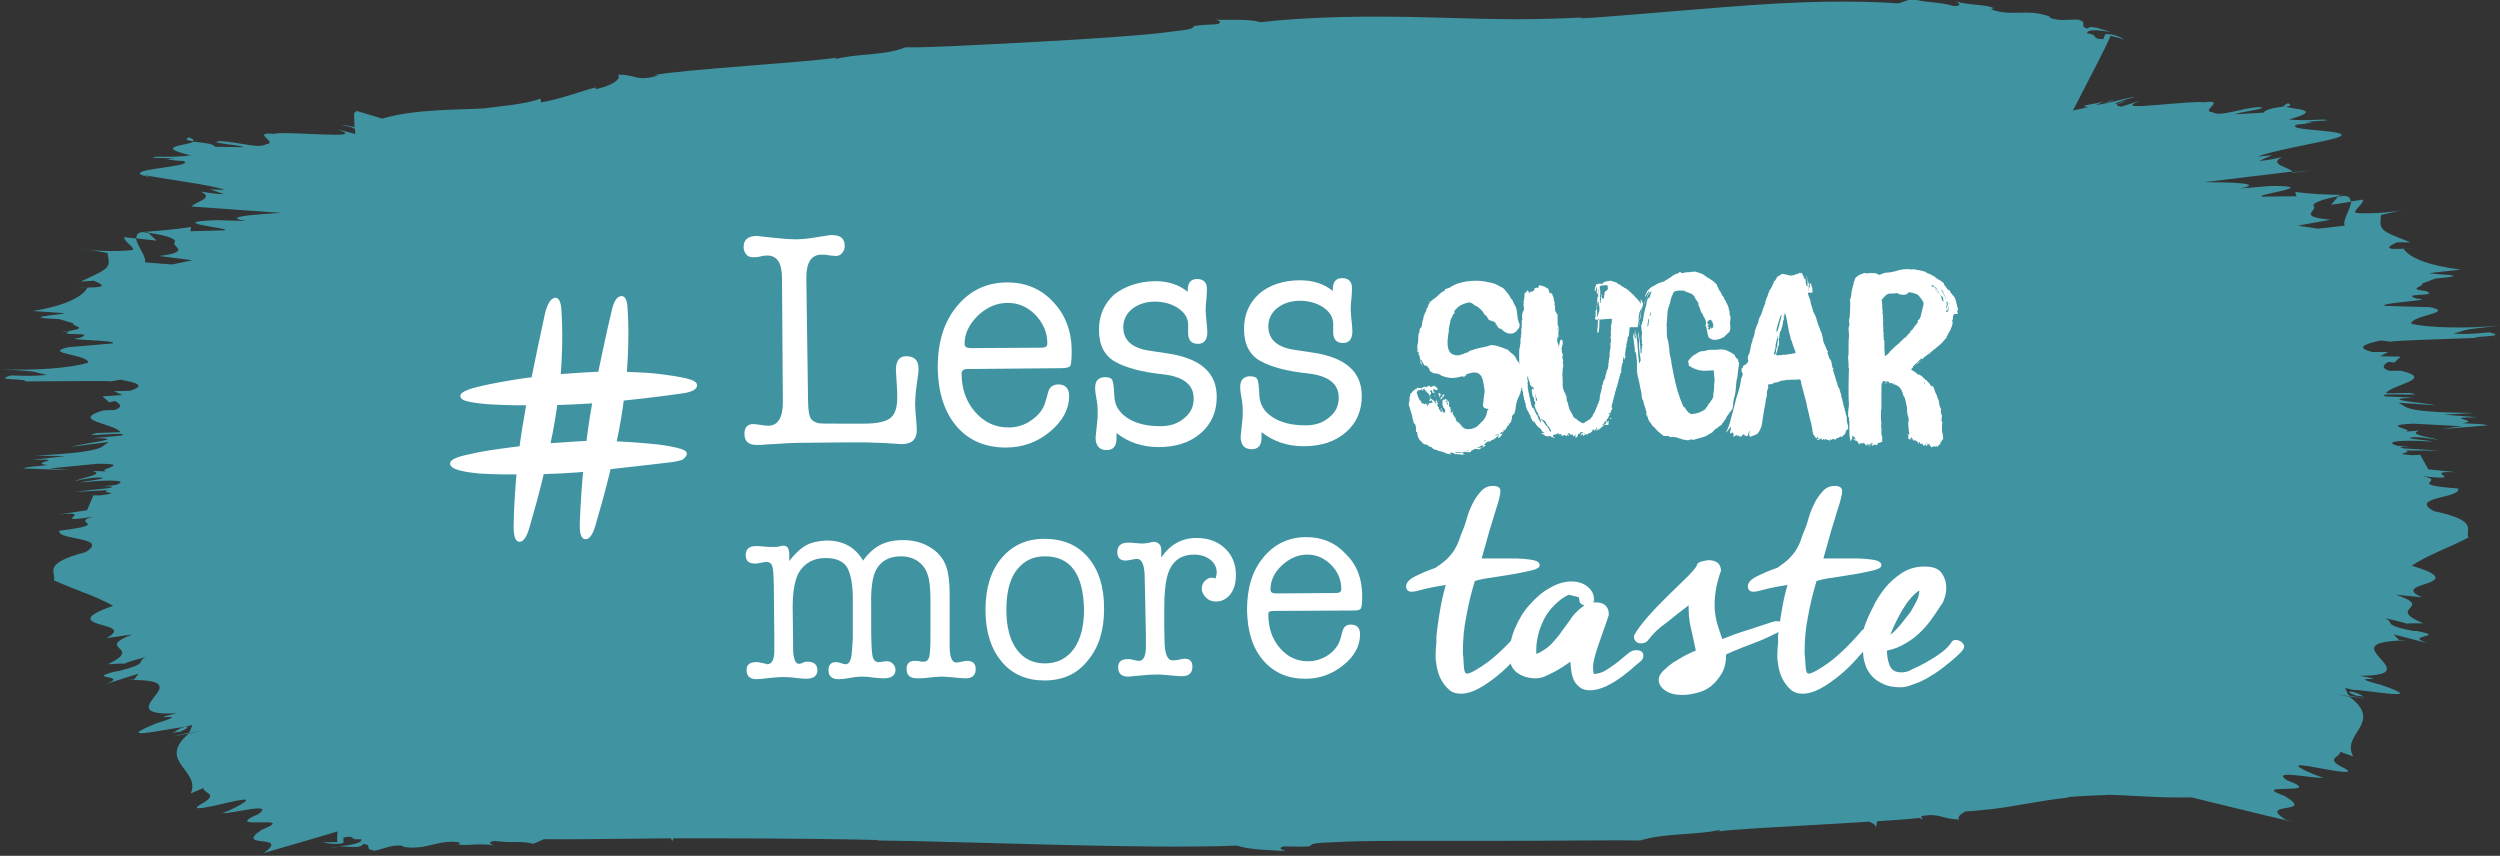<svg version="1.1" id="Livello_1" xmlns="http://www.w3.org/2000/svg" xmlns:xlink="http://www.w3.org/1999/xlink" x="0px" y="0px"
	 viewBox="0 0 586 200.6" style="enable-background:new 0 0 586 200.6;" xml:space="preserve">
<rect x="0" y="0" width="586" height="200.6" fill="#333333" stroke="none"/>
<style type="text/css">
	.st0{fill:#4094A1;}
	.st1{fill:#FFFFFF;}
</style>
<g>
	<g>
		<path class="st0" d="M583.5,77.9c-3.6,0.3-4.4,0.5-8.4,0.3c4.6-1.3,1.2-0.7,10.9-1.9c-8,0.8-17,0.5-20.8-0.4
			c-0.1-2,10.5-2.6,4.4-3.9L559,71.7c-1.7-0.7,12.8-1.4,7.5-1.7c-4.4-1.4,5.6-0.4,2.2-1.7c0.2,0,0.4,0,0.6,0c-0.3,0-0.6-0.1-0.9-0.1
			c-4.3-0.5-0.1-1.1-0.7-1.7l3.1-1.2c10.2-0.9-0.9-0.9-1.3-1.3l7.3-0.8c-8-1-12.1-2.9-13.4-4.9c-5.1,0.3-3.4-0.6-1.6-1.5l3.2,0
			c-7.5-2.9-7.2-2.9-6.9-6.4l6-1.4c-4.1,1.1-10.6,1.1-11.9,0.9c-0.7-0.6,1.9-2.1,1.7-3.1l-2.8,0.4c0,1.7-2.1,4.4-1.5,5.7l-6.2,0.7
			l-4.8-0.7l7.7-1.4c-8.2-0.7-2.8-2.2-4-3.2c-0.4-0.7,2.1-1.6,5.8-2.3l0.2-0.2c0.5-0.1,0.8-0.1,1.1-0.1c0.1,0,0.1,0,0.2,0
			c-5.1-0.1-7.6-0.2-11.6-0.7l0.3,1l-7.7,0.1c-4.1-0.2,14.9-2.6,1.4-2.5l-7,0.6c6.6-1.3-3.4-1.5-8.3-1.5l20.7-2.5
			c-1.2-1.1-5.7-1.7-2.5-3.4c-0.9,0.2-2.9,0.8-5.4,0.9l3.1-1.3l-3.4,0.3c4-1.5,11.3-2.6,18.8-4.4l-1.8,0.4c5-1.1,2.1-1.7-1.6-2
			c-3.7-0.4-8.1-0.6-6.2-1.5c1,0,6-0.8,1.9-0.5c1.8-0.4,3.4-0.3,5.2-0.5c-0.6-0.5-4.3,0.3-9-0.2c9-2.5,0.2-2.3-0.9-3.1
			c-1.8,0.3-4.6,0.6-5,1.5l-6.6,0.4c0.2-0.5,8.7-1.4,5.5-1.7c-4.1,0.2-9.1,2.4-10.9,1.2c-3.1-0.2,3.7-3.1-2.2-2.3
			c-0.3-0.3-6,0.2-10.7,0.6c-4.7,0.4-8.2,0.6-4-1l-4.5,1.4c-0.5-0.1-1.5-0.3-0.8-0.8l-0.5,0.2c-0.4-0.1,0.5-0.4,1.6-0.8
			c0.5-0.2,1.2-0.4,2.1-0.7l-0.7,0.3c0.5-0.2,1.1-0.3,1.5-0.5c-1.6,0.1-6.9,1.8-9.2,1.9l2.1-0.8c-2.9,0.7-6.5,1-3.8,1.3
			c-1.1,0.3-2.3,0.5-3.6,0.8c4.2-8.1,8.5-16.4,8.8-17.5c1.3,0.3,2.6,0.6,3,0.9c-0.2-0.6-2.7-1.4-4.2-1.3l-0.5,1.2
			c-3.3-0.2-0.6-0.9-3.8-1.4c0.1-1.1,3.1-0.7,5.6-0.3c-2.3-0.6-4.4-1.7-5.6-0.8c-2.1-0.8,0.5-1.2-2-2.1c-2-0.1-4.7,0.5-6.8-0.5
			l0.1-0.2c-5.3-2-8.8,0.1-13.8-1.7l0.6-0.3c-1.8-0.9-5.6-0.6-9-1.6c1,0.3,1.7,1.2-0.4,1.1c-3.9-1.1-6.7-0.7-9.7-1.7L445,0.8
			c-3.6-0.3-9.7-0.5-16.9-0.4c-7.2,0.1-15.3,0.6-23,1.2c-15.5,1.2-29.3,2.5-34.7,2.7l0.4-0.2c-4.2,0.2-9.2,0.4-15.1,0.4
			c-5.9,0-12.6-0.2-19.8-0.4c-7.2-0.2-14.8-0.3-22-0.1c-7.1,0.2-13.4,0.6-18.4,1.2c-3.2-0.9-7.5-0.4-10.7-0.6c1.8,0.3,1.3,1.1,0,1.1
			c-9.6,0.4-0.6,0.7-10.1,1.7c-5.4,0.8-18.6,1.7-31.6,2.4c-13.1,0.7-26,1.4-30.9,1.3c-4.9,2-11.6,1.4-16.5,2.8l0.4-0.4
			c-5.3,1-36.5,2.8-42.7,4.1l0.9,0.1c-5.3,1.5-4.9-0.2-9.4-0.2c1,1.6-3.5,3.1-5.3,3.4l0-0.4c-2.6,0.6-8.4,2.8-12.8,3.5l-0.1-0.9
			c-3.5,1.4-10.6,1.9-13.2,2.3c-6.2,0.4-16.1,0.1-23.9,2.4l-6-1.8L83,26.5c0,0,0,1.3,0.1,3.3c-1.3-0.3-2.4-0.5-3-0.5
			c0.4,0.1,1,0.2,1.5,0.4L81,29.5c1,0.2,1.6,0.4,2.2,0.6c0,0,0,0,0,0c0,0,0,0,0,0c-0.5-0.1-1-0.2-1.5-0.4l1.5,0.5
			c0,0.4,0.1,0.8,0.1,1.2L79,30.3c4.3,1.4,0.8,1.4-3.9,1.2c-4.7-0.2-10.5-0.5-10.7-0.1c-6-0.6,1.1,2.1-2,2.4
			c-1.8,1.2-6.9-0.7-11-0.7c-3.1,0.4,5.4,0.9,5.7,1.4l-6.7-0.1c-0.4-0.8-3.3-1-5.1-1.2c-1,0.9-9.8,1.1-0.6,3.2
			c-4.6,0.7-8.4,0-8.9,0.6c1.7,0.1,3.3-0.1,5.2,0.3c-4.2-0.1,1,0.5,1.9,0.4c2,0.8-2.4,1.2-6,1.8c-3.6,0.5-6.5,1.2-1.3,2.1L33.6,41
			c7.6,1.4,15,2.2,19.2,3.5l-3.5-0.1l3.2,1.1c-2.5,0-4.5-0.5-5.5-0.6c3.4,1.5-1,2.3-2.1,3.5l21,1.5c-4.9,0.3-14.8,0.9-8.1,1.9
			l-7.1-0.2c-13.6,0.5,5.7,2.1,1.6,2.4l-7.7,0.2l0.2-1c-4,0.6-6.5,0.8-11.5,1.2c0.1,0,0.1,0,0.2,0c0.3,0,0.7,0,1.2,0l0.2,0.2
			c3.8,0.5,6.4,1.3,6.1,2.1c-1.2,1,4.4,2.3-3.7,3.3l7.8,1L40.3,62L34,61.5c0.4-1.3-1.9-3.9-2.1-5.6l-2.8-0.3c-0.1,1,2.6,2.4,2,3
			c-1.3,0.2-7.8,0.6-12-0.4l6.1,1.1c0.6,3.5,0.9,3.4-6.3,6.7l3.1-0.2c1.8,0.8,3.6,1.6-1.5,1.6c-1.1,2.1-4.9,4.2-12.8,5.5l7.4,0.5
			c-0.4,0.4-11.5,1-1.2,1.4l3.3,1c-0.6,0.6,3.7,1-0.6,1.7c-0.3,0-0.5,0.1-0.9,0.1c0.2,0,0.4,0,0.6,0c-3.2,1.4,6.6,0,2.4,1.6
			c-5.2,0.5,9.3,0.5,7.7,1.3l-10.5,0.9c-6,1.5,4.6,1.6,4.8,3.6C17,86.2,8,87,0,86.5c9.7,0.7,6.3,0.3,11,1.4c-4,0.3-4.8,0.2-8.4,0.1
			c-4.6,1.3,3.6,0.6,3.4,1.4c7.5,0,19.4-0.2,19.9,0l2.3-0.4c4,0.7,6,1.4,2.3,2.6l-3.8,0.1l2,0.9L24,92.9l1.6,1.4l1.3-0.3
			c0.7,0.3,2.4,1.3,0,2.1l-2.7,0.1c-8.1,2.4,2.9,3.1,4,5.1l-5.5,0.2c-5.3,1.2,8.4-0.5,5.8,0.6l-6.7,0.6c8.8,0-1.8,1.1-5,2l8.7-1.1
			l-1.7,1.2c-2.8,1.4-11,1.7-15.5,2l7,0.1l-7.7,0.9c9-0.3-1.4,0.7,3.6,1.2c-2.9,0.4-4.6,0.3-5.8,0.8l11.1,0.4l-4.9-0.4l11.3-1.1
			c8.7,0-1,1.4,2.2,1.8l-3.4-0.1c2.9,0.8-1.9,1.4-4.3,2.4c2.1-0.5,5.1-1.1,6.6-0.8c0.7,0.3-3.9,0.7-5.1,1.1
			c7.5-0.8,11.6-0.5,8.1,0.6c-1.1,0.1-2.1,0.2-2.8,0.3c1.2,0,3.2-0.1,1.4,0.4l-8.3,0.9l8-0.4c-2.2,0.7,3.9,0.5-1.7,1.2l-1.7,0
			l-1.5,3.5l-6.6,1c9.2-1-3.1,2.3,8.2,0.5c-6.1,1.5,4.8,1.7-8.1,3.3c-0.6,2.3,11.9,1.4,6.2,5c-10.7,2.8-6.7,4.8-7.5,6.6
			c5.2,2.4,9.7,3.6,13.9,6c-7.3,2.6-5.7,3.5-3.3,4.3c2.4,0.7,5.6,1.2,1.7,3.3l6.1-0.9c-9.1,3.6,3,2.8-5.7,7c2.7-0.2,3.6-0.2,3.8-0.1
			c0.3-0.2,1.3-0.6,5.1-1.6c-2.5,1.2,1.1,1.4-6.4,3.3l-0.8,0.1c-7.5,1.9,3.9,0.7-2.4,3l7.9-2.5l-1.1,1.4l-1.6,0.1
			c9.5-0.2,8.1,1.8,6.4,3.9c-1.6,2.1-3.4,4.3,5.2,3.9c-8.8,2.1,4.8-0.6-4.6,2.3c-11.5,4.6,3.2,1.1,6.6,0.9c0.5-0.1,1-0.3,1.7-0.5
			l-0.7,1.8c-12.2,2.9,10.2-2.1-0.2,0.3c-7.6,6.5,3,8.5,0.5,14l3-1.3c-0.2,1.3,4,1.3-0.6,3.8c-4.5,2.6,8.3-1,8.9-0.9
			c5-1-2.7,2.7-3.9,3c2.2,0.2,12.4-2.7,8.5,0.2c-9.7,4.2,11-0.3,0,4l0.9-0.4c-7.1,4.7,6.7,0.9,0.4,5.5c0,0-0.8,0.3-1.6,0.5
			c6.3-1.8,12.6-3.7,18.8-5.5c-0.1,1.3-0.1,2.2,0,2.5c-1.4,0-2.8,0.1-3.3-0.1c0.5,0.5,3.3,0.7,4.7,0.3l0-1.3
			c3.3-0.6,0.9,0.7,4.2,0.4c0.3,1-2.7,1.4-5.3,1.7c2.4,0,5,0.6,5.8-0.6c2.3,0.3-0.1,1.3,2.7,1.6c1.9-0.4,4.3-1.6,6.6-1.1l0,0.2
			c5.6,0.9,8.2-1.9,13.4-1l-0.5,0.4c1.8,0.5,5.2-0.4,8.5,0.3c-0.9-0.2-1.8-0.9,0.1-1.1c3.8,0.6,6.3-0.1,9,0.7l2.5-1.1
			c5.3,0.1,16.9-0.1,29.8-0.2c0.1,0.3,0.2,0.6,0.3,0.9c-0.1-0.3,0.1-0.6,0.3-0.9c2.8,0,5.6,0,8.5,0c16.3,0,32.8,0.2,39.5,0.4
			l-0.5,0.1c20.4,0.2,62.9,2.1,84.5,1.2c3.4,1.1,8,1,11.5,1.3c-2-0.5-1.3-1.2,0.2-1.1c10.7,0.3,0.7-0.7,11.4-1
			c3.1-0.2,8.4-0.3,14.8-0.3c6.4,0,13.9,0,21.3,0c14.9,0,29.8-0.2,35.4-0.1c5.7-1.8,13.2-1.2,18.8-2.5l-0.5,0.4
			c3-0.5,13.3-1,23.5-1.6c4.1-0.2,8.2-0.5,11.8-0.7c1.1,0.4,1.7,0.9,1.6,1.5c0.1-0.5,0.2-1,0.3-1.6c4.4-0.3,8-0.5,9.8-0.8
			c0.3,0.1,0.6,0.2,0.9,0.4c-0.2-0.4-0.3-0.5-0.4-0.8c4.5-0.8,4.4,0.6,8.9,0.8c-0.4-0.7,0.4-1.3,1.5-1.9c2.2-0.1,4.4-0.4,6.6-0.6
			c5.6-0.7,11.3-2,17.1-2.6c0.2,0,0.4-0.1,0.5-0.2c1.6-0.1,3.2-0.2,4.8-0.3c0,0,0,0.1,0,0.1c0,0,0.1-0.1,0.1-0.1
			c1.8-0.1,3.5-0.1,4.5-0.2c5.1,0.1,12.3,0.8,19.4,0.6c7.9,1.9,15.7,3.9,23.6,5.7c-0.8-0.2-1.6-0.5-1.6-0.5
			c-6.8-4.3,7.4-1.1-0.2-5.5l1,0.3c-11.5-3.8,9.7-0.2-0.4-4c-4.2-2.7,6.3-0.3,8.5-0.6c-1.3-0.3-9.3-3.6-4.2-2.8
			c0.6-0.1,13.7,2.9,9,0.5c-4.8-2.3-0.6-2.5-0.9-3.8l3.1,1.1c-3-5.4,7.3-7.8-0.9-14c-10.6-1.9,12.2,2-0.2-0.3l-0.8-1.7
			c0.8,0.1,1.3,0.3,1.8,0.4c3.4,0,18.5,2.9,6.5-1.2c-9.7-2.5,4.1-0.4-4.9-2.1c8.7,0,6.6-2.1,4.8-4.1c-1.8-2.1-3.5-4,6-4.2l-1.6-0.1
			l-1.2-1.3l8.1,2.1c-6.5-2,5-1.4-2.7-2.9l-0.8,0c-7.7-1.5-4.1-1.9-6.7-3c3.8,0.8,5,1.2,5.2,1.3c0.2-0.1,1.1-0.1,3.8-0.1
			c-9.1-3.8,3-3.5-6.4-6.7l6.1,0.6c-4.1-1.8-1-2.5,1.3-3.3c2.3-0.8,3.8-1.9-3.7-4.1c3.9-2.6,8.3-4,13.3-6.6
			c-0.9-1.8,2.8-3.9-8.1-6.2c-6.1-3.3,6.5-3,5.7-5.3c-13-1-2.2-1.7-8.4-2.9c11.5,1.3-1.1-1.4,8.1-0.9l-6.7-0.7l-1.9-3.4l-1.7,0.1
			c-5.7-0.4,0.4-0.5-1.8-1.1l8,0l-8.4-0.5c-1.8-0.5,0.1-0.4,1.4-0.5c-0.7,0-1.7-0.1-2.8-0.1c-3.5-1,0.5-1.5,8.1-1
			c-1.2-0.4-5.9-0.6-5.2-0.9c1.5-0.4,4.6,0.2,6.7,0.5c-2.5-0.8-7.3-1.2-4.5-2.2l-3.4,0.3c3.2-0.5-6.6-1.5,2-1.9l11.3,0.6l-4.9,0.7
			l11-0.9c-1.2-0.4-2.9-0.3-5.9-0.5c4.9-0.7-5.6-1.3,3.5-1.4l-7.8-0.6l6.9-0.4c-4.6-0.1-12.8-0.1-15.7-1.3l-1.9-1.1l8.8,0.6
			c-3.3-0.7-14-1.4-5.2-1.8l-6.7-0.3c-2.7-1,11.1,0.1,5.7-0.8l-5.5,0.1c0.9-2,11.8-3.3,3.5-5.3l-2.7,0c-2.5-0.7-0.9-1.8-0.2-2.1
			l1.3,0.2l1.5-1.4l-4.8-0.1l1.9-1l-3.8,0c-3.8-1-2-1.8,2-2.7l2.4,0.3c0.5-0.3,12.4-0.6,19.9-0.9C580,78.7,588.2,79,583.5,77.9
			 M449.8,192l-0.6-0.1c0.1,0,0.2,0,0.2,0C449.6,191.9,449.7,191.9,449.8,192"/>
	</g>
	<g>
		<path class="st0" d="M29,155.5C28.7,155.7,29.2,155.6,29,155.5"/>
		<path class="st0" d="M6.1,89.4C6.1,89.4,6.1,89.4,6.1,89.4l-4-0.1L6.1,89.4z"/>
		<path class="st0" d="M15.3,77.8c0.2,0,0.3,0,0.4-0.1C14.8,77.7,13.9,77.7,15.3,77.8"/>
		<path class="st0" d="M23.3,113.9c-0.1,0.1,0.3,0.1,0.8,0.1C23.8,114,23.5,114,23.3,113.9"/>
		<path class="st0" d="M42.4,171.5c0,0-0.1,0-0.1,0c-0.3,0.1-0.5,0.2-0.9,0.4L42.4,171.5z"/>
		<path class="st0" d="M42.3,171.5c1.9-0.9,2-1.1,1-1.1c-2,0.6-1.9,1-2.9,1.5C41.2,171.6,42,171.5,42.3,171.5"/>
		<path class="st0" d="M60.6,194.9l-3.6,1.3C58.5,195.7,59.6,195.3,60.6,194.9"/>
		<path class="st0" d="M2.1,89.3l-1.5,0C1,89.3,1.5,89.3,2.1,89.3"/>
		<path class="st0" d="M17.7,67.4c1.2,0,2.1,0,2.9,0.1c0,0,0,0,0,0L17.7,67.4z"/>
		<path class="st0" d="M34.8,54.6c-0.4-0.1-0.8-0.1-1.3-0.2c-1.3,0.1-1.6,0.7-1.5,1.5l4.7,0.5L34.8,54.6z"/>
		<path class="st0" d="M52.1,190.7c-0.1,0-0.1,0-0.2,0C51.9,190.7,51.9,190.7,52.1,190.7"/>
		<polygon class="st0" points="44.9,48.4 45,48.4 40.3,48.1 		"/>
		<path class="st0" d="M44.3,32.2c-1.1,0.5-0.4,0.7,0.9,0.9C45.5,32.8,45.3,32.6,44.3,32.2"/>
		<path class="st0" d="M564.1,146.6C563.8,146.7,564.4,146.7,564.1,146.6"/>
		<path class="st0" d="M580.2,79.6l4-0.3C583.1,79.4,581.8,79.4,580.2,79.6C580.2,79.5,580.2,79.5,580.2,79.6"/>
		<path class="st0" d="M569.4,68.3c0.2,0,0.3,0,0.4,0C571.3,68.2,570.3,68.3,569.4,68.3"/>
		<path class="st0" d="M565.5,104.8c-0.1,0.1-0.4,0.1-0.8,0.1C565.2,104.9,565.6,104.9,565.5,104.8"/>
		<path class="st0" d="M553.3,163.5c-0.4-0.1-0.6-0.2-0.9-0.3c-0.1,0-0.1,0-0.1,0L553.3,163.5z"/>
		<path class="st0" d="M552.4,163.1c0.3,0,1.1,0,1.9,0.3c-1.1-0.5-1-0.8-3.1-1.3C550.3,162.1,550.4,162.4,552.4,163.1"/>
		<path class="st0" d="M536.6,187.3c1,0.3,2.1,0.7,3.7,1.2L536.6,187.3z"/>
		<path class="st0" d="M585.6,79.2l-1.5,0.1C584.8,79.3,585.3,79.2,585.6,79.2"/>
		<path class="st0" d="M563.5,58.3C563.5,58.3,563.5,58.3,563.5,58.3c0.8,0,1.8-0.1,2.9-0.2L563.5,58.3z"/>
		<path class="st0" d="M496.2,24.5l2.5-1c-0.5,0.2-1,0.3-1.4,0.4C496.8,24.2,496.4,24.3,496.2,24.5"/>
		<path class="st0" d="M546.4,48l4.6-0.7c0-0.8-0.4-1.4-1.7-1.4c-0.5,0.1-0.9,0.2-1.3,0.2L546.4,48z"/>
		<path class="st0" d="M544.8,182.7c0,0-0.1,0-0.2,0C544.8,182.7,544.8,182.7,544.8,182.7"/>
		<polygon class="st0" points="541.9,39.9 537.3,40.4 537.4,40.5 		"/>
		<path class="st0" d="M536.3,24.2c-0.9,0.4-1.1,0.7-0.9,0.9C536.7,24.9,537.4,24.7,536.3,24.2"/>
		<path class="st0" d="M493.1,24.2c1-0.2,1.9-0.5,2.5-0.9L493.1,24.2z"/>
		<path class="st0" d="M494.5,7.8c0.6,0.1,1.1,0.3,1.7,0.3C495.7,8,495.1,7.9,494.5,7.8"/>
		<path class="st0" d="M79.4,198.5c-0.6,0-1.2,0-1.8,0.2C78.2,198.6,78.8,198.6,79.4,198.5"/>
	</g>
</g>
<g>
	<g>
		<path class="st1" d="M156.8,108.4c-6.5,0.8-12.4,1.4-17.6,2c-5.2,0.5-10.6,0.8-16.3,0.8c-1.2,0-2.7,0-4.7,0c-2,0-3.9-0.1-5.8-0.2
			c-1.9-0.2-3.5-0.4-4.9-0.8c-1.4-0.4-2-0.9-2-1.6c0-0.8,1.5-1.5,4.4-2.1c2.9-0.7,6.4-1.2,10.3-1.7c3.9-0.5,7.8-0.9,11.7-1.1
			c3.8-0.3,6.6-0.4,8.4-0.4c1.2,0,2.9,0.1,5.2,0.2c2.3,0.1,4.6,0.3,6.9,0.5c2.3,0.2,4.3,0.5,6,0.9c1.7,0.4,2.6,0.8,2.6,1.4
			c0,0.5-0.4,1-1.1,1.5C159.1,108,158.1,108.3,156.8,108.4z M159.3,92.3c-6.3,0.9-12,1.5-17.1,2c-5.1,0.4-10.4,0.7-16,0.7
			c-1.2,0-2.8,0-4.8,0c-2,0-4.1-0.1-6.1-0.2c-2-0.1-3.7-0.3-5.2-0.6c-1.5-0.3-2.2-0.7-2.2-1.4c0-0.8,1.5-1.5,4.4-2.2
			c2.9-0.7,6.4-1.3,10.2-1.9c3.9-0.5,7.8-1,11.6-1.2c3.8-0.3,6.7-0.4,8.6-0.4c1.3,0,3,0,5.3,0.1c2.3,0.1,4.5,0.2,6.9,0.5
			c2.3,0.3,4.3,0.6,6,1c1.7,0.4,2.5,0.9,2.5,1.6C163.4,91.3,162.1,92,159.3,92.3z M127.7,73.7c0.6-2.6,1.5-3.9,2.5-3.9
			c0.8,0,1.3,1,1.4,2.9c0.1,1.9,0.2,3.8,0.2,5.5c0,4.3-0.2,8.3-0.6,12c-0.4,3.7-0.9,7.4-1.6,11c-0.7,3.6-1.5,7.3-2.4,11
			c-0.9,3.7-2,7.7-3.2,11.8c-0.6,2-1.4,3-2.2,3c-0.9,0-1.4-1.1-1.4-3.4V123c0.1-4.8,0.4-9.2,0.8-13.2c0.4-4,0.9-7.9,1.6-11.7
			c0.6-3.8,1.4-7.7,2.2-11.6C125.8,82.6,126.7,78.3,127.7,73.7z M143.3,73.2c0.5-2.5,1.3-3.8,2.4-3.8c0.8,0,1.3,0.9,1.4,2.8
			c0.1,1.9,0.2,3.7,0.2,5.4c0,4.3-0.2,8.3-0.6,12.1c-0.4,3.8-0.9,7.5-1.6,11.1c-0.7,3.6-1.5,7.3-2.4,10.9c-0.9,3.7-2,7.6-3.2,11.7
			c-0.6,2-1.4,3-2.2,3c-0.9,0-1.4-1-1.4-3v-0.8c0.2-4.8,0.5-9.3,0.9-13.3c0.4-4,0.9-8,1.5-11.8c0.6-3.8,1.4-7.7,2.2-11.6
			C141.3,82.1,142.2,77.8,143.3,73.2z"/>
	</g>
	<g>
		<path class="st1" d="M189.4,93.4c0,2.8,0.3,4.5,0.9,5c0.4,0.4,1,0.7,1.6,0.8c0.7,0.1,2.2,0.1,4.5,0.1l6.1,0c3.2,0,5.3-0.5,6.3-1.4
			c1.1-0.9,1.6-2.7,1.5-5.3c0-0.7,0-1.6-0.1-2.5c-0.1-1.9-0.2-3-0.2-3.4c0-2.1,0.8-3.2,2.4-3.2c1.9,0,2.9,0.9,2.9,2.9
			c0,0.6,0,1-0.1,1.4l-0.5,3.7c-0.1,1.1-0.2,2.2-0.2,3.3c0,0.7,0.1,1.7,0.2,3c0.1,1.3,0.2,2.3,0.2,3c0,2.2-1.2,3.3-3.5,3.3
			c-0.5,0-1.5-0.1-3.2-0.2c-1.1-0.1-2.8-0.1-5.1-0.2l-5.2,0l-11,0.1c-1.1,0-2.9,0.1-5.5,0.3c-0.4,0-1,0-1.9,0.1
			c-0.9,0.1-1.6,0.1-2.1,0.1c-1.9,0-2.9-0.8-2.9-2.6c0-1.5,0.7-2.3,2.1-2.3c0.4,0,0.9,0.1,1.7,0.2c0.7,0.1,1.3,0.2,1.7,0.2
			c2.3,0,3.5-1.8,3.5-5.5l-0.2-29.1c0-3.6-1.2-5.4-3.6-5.3c-0.6,0-1.1,0.1-1.4,0.2c-0.7,0.2-1.4,0.2-1.9,0.2c-0.6,0-1.1-0.2-1.5-0.7
			c-0.4-0.5-0.6-1-0.6-1.7c0-1.7,1-2.5,2.9-2.6c0.3,0,0.6,0,1,0.1l3.7,0.4c2,0.2,3.5,0.3,4.5,0.3c1.2,0,2.7-0.1,4.4-0.4l3.2-0.5
			c0.4-0.1,0.7-0.1,0.9-0.1c2.1,0,3.1,0.8,3.1,2.5c0,0.7-0.2,1.2-0.6,1.7c-0.4,0.5-0.9,0.7-1.5,0.7c-0.5,0-1.1-0.1-1.9-0.2
			c-0.3-0.1-0.8-0.1-1.5-0.1c-2.3,0-3.5,1.8-3.5,5.4L189.4,93.4z"/>
		<path class="st1" d="M251.2,82.3c0,1.8-0.1,3-0.3,3.4c-0.2,0.4-0.9,0.6-2,0.6l-22,0.2c-0.6,0-1,0.1-1.2,0.3
			c-0.2,0.2-0.3,0.4-0.3,0.8c0,3.6,1.1,6.6,3.2,9c2.1,2.4,4.7,3.6,7.8,3.6c2,0,3.9-0.6,5.5-1.8c1.7-1.2,2.8-2.7,3.2-4.4l0.6-2.1
			c0.3-1.2,1.1-1.7,2.3-1.8c1.7,0,2.6,0.9,2.6,2.7c0,3.1-1.5,5.9-4.5,8.4c-3,2.5-6.5,3.7-10.3,3.7c-4.8,0-8.7-1.6-11.6-5
			c-2.9-3.4-4.3-8-4.4-13.7c0-5.9,1.4-10.7,4.5-14.4c3-3.7,7-5.6,11.8-5.6c4.3,0,7.9,1.5,10.7,4.5C249.7,73.7,251.2,77.6,251.2,82.3
			z M226.1,80.6c0,0.7,0.5,1,1.5,1l16.5-0.1c1,0,1.4-0.3,1.4-1c0-2.6-1-4.8-2.8-6.7c-1.9-1.9-4-2.8-6.5-2.8c-2.6,0-4.9,1-7,3
			C227.2,76,226.1,78.1,226.1,80.6z"/>
		<path class="st1" d="M270.7,65.9c3.1,0,5.6,0.8,7.7,2.5l0-0.3c0-1.8,0.7-2.7,2.2-2.7c1.5,0,2.3,0.8,2.3,2.3c0,0.3,0,1-0.1,2.2
			c-0.1,1-0.2,1.9-0.2,2.9c0,0.6,0.1,1.4,0.2,2.5c0.1,1.1,0.2,2,0.2,2.5c0,1.8-0.7,2.8-2.2,2.8c-1.5,0-2.2-0.8-2.3-2.3l0-2.4
			c-0.1-1.5-0.9-2.7-2.4-3.7c-1.5-1-3.4-1.5-5.4-1.5c-2.1,0-3.9,0.6-5.3,1.7c-1.4,1.1-2.1,2.6-2.1,4.3c0,3.1,2.1,4.9,6.1,5.5l4,0.6
			c7.8,1.1,11.8,4.4,11.8,10.2c0,3.5-1.2,6.3-3.7,8.5c-2.5,2.2-5.8,3.3-9.9,3.3c-3.8,0-7.1-1.1-9.9-3.3c0,0.5,0,0.9,0,1.4
			c0,1.7-0.8,2.6-2.3,2.6c-1.7,0-2.6-1-2.6-3c0,0.3,0.1-0.9,0.4-3.8c0.1-0.7,0.1-1.4,0.1-2c0-1.2-0.1-2.2-0.3-3.3
			c-0.2-1-0.3-1.8-0.3-2.4c0-1.7,0.7-2.5,2.2-2.6c1,0,1.6,0.2,1.8,0.7c0.3,0.5,0.4,1.8,0.5,3.8c0.1,2.1,1.1,3.8,3.1,5.1
			c2,1.3,4.6,1.9,7.7,1.9c2.3,0,4.1-0.6,5.6-1.9c1.5-1.2,2.2-2.7,2.2-4.6c0-3.3-2.5-5.2-7.5-5.7c-4.7-0.5-8.4-1.5-10.9-2.9
			c-2.5-1.4-3.8-3.9-3.8-7.5c0-3.4,1.2-6.1,3.6-8.3C263.7,67.1,266.8,66,270.7,65.9z"/>
		<path class="st1" d="M304.7,65.7c3.1,0,5.6,0.8,7.7,2.5l0-0.3c0-1.8,0.7-2.7,2.2-2.7c1.5,0,2.3,0.8,2.3,2.3c0,0.3,0,1-0.1,2.2
			c-0.1,1-0.2,1.9-0.2,2.9c0,0.6,0.1,1.4,0.2,2.5c0.1,1.1,0.2,2,0.2,2.5c0,1.8-0.7,2.8-2.2,2.8c-1.5,0-2.2-0.8-2.3-2.3l0-2.4
			c-0.1-1.5-0.9-2.7-2.4-3.7c-1.5-1-3.4-1.5-5.4-1.5c-2.1,0-3.9,0.6-5.3,1.7c-1.4,1.1-2.1,2.6-2.1,4.3c0,3.1,2.1,4.9,6.1,5.5l4,0.6
			c7.8,1.1,11.8,4.4,11.8,10.2c0,3.5-1.2,6.3-3.7,8.5c-2.5,2.2-5.8,3.3-9.9,3.3c-3.8,0-7.1-1.1-9.9-3.3c0,0.5,0,0.9,0,1.4
			c0,1.7-0.8,2.6-2.3,2.6c-1.7,0-2.6-1-2.6-3c0,0.3,0.1-0.9,0.4-3.8c0.1-0.7,0.1-1.4,0.1-2c0-1.2-0.1-2.2-0.3-3.3
			c-0.2-1-0.3-1.8-0.3-2.4c0-1.7,0.7-2.5,2.2-2.6c1,0,1.6,0.2,1.8,0.7c0.3,0.5,0.4,1.8,0.5,3.8c0.1,2.1,1.1,3.8,3.1,5.1
			c2,1.3,4.6,1.9,7.7,1.9c2.3,0,4.1-0.6,5.6-1.9c1.5-1.2,2.2-2.7,2.2-4.6c0-3.3-2.5-5.2-7.5-5.7c-4.7-0.5-8.4-1.5-10.9-2.9
			c-2.5-1.4-3.8-3.9-3.8-7.5c0-3.4,1.2-6.1,3.6-8.3C297.6,66.8,300.8,65.7,304.7,65.7z"/>
	</g>
	<g>
		<path class="st1" d="M185,129.7l0,1.8c1.4-1.8,2.7-3,4-3.7c1.3-0.7,2.8-1,4.7-1.1c3.9,0,6.7,1.5,8.6,4.7c1.3-1.8,2.7-3,4.1-3.7
			c1.4-0.7,3.1-1.1,5.3-1.1c2.2,0,4.3,0.5,6,1.5c2,1.1,3.4,2.7,4.1,4.7c0.5,1.4,0.8,3.5,0.8,6.5l0,6l0,4.7c0,1.7,0,2.7,0.1,3.1
			c0.2,1.5,0.7,2.2,1.5,2.2c0.3,0,0.7-0.1,1.2-0.2c0.5-0.1,1-0.2,1.2-0.2c1.4,0,2.1,0.6,2.1,1.9c0,1.5-0.8,2.2-2.4,2.2
			c-0.6,0-1.5-0.1-2.7-0.2c-1.2-0.1-2.1-0.2-2.8-0.2c-0.7,0-1.6,0.1-2.9,0.2c-1.3,0.2-2.3,0.2-2.9,0.2c-1.7,0-2.5-0.7-2.5-2.2
			c0-1.2,0.6-1.9,1.9-1.9c0.2,0,0.6,0,1.2,0.1c0.2,0.1,0.6,0.1,0.9,0.1c0.7,0,1.1-0.4,1.3-1.1c0.2-0.7,0.3-2.5,0.3-5.3l0-3.8l0-4.1
			c0-2.9-0.2-4.9-0.7-6.2c-0.4-1.3-1.2-2.3-2.3-3.1c-1.1-0.7-2.4-1.1-3.9-1.1c-2.8,0-4.7,1.1-5.8,3.1c-0.9,1.6-1.3,4.4-1.2,8.5
			l0,4.4c0,3.9,0.1,6.3,0.3,7.3c0.2,1,0.7,1.5,1.4,1.5c0.2,0,0.6,0,1-0.1c0.5-0.1,0.8-0.1,1-0.1c0.6,0,1,0.2,1.4,0.6
			c0.4,0.4,0.6,0.9,0.6,1.4c0,1.3-0.9,2-2.8,2c-0.6,0-1.5-0.1-2.6-0.2c-1.2-0.2-2-0.2-2.6-0.2c-0.8,0-1.7,0.1-2.7,0.3
			c-1,0.2-1.9,0.3-2.6,0.3c-1.6,0-2.4-0.7-2.4-2.1c0-1.3,0.6-1.9,1.8-1.9c0.4,0,0.8,0.1,1,0.2c0.6,0.2,1,0.3,1.2,0.3
			c0.9,0,1.4-1.1,1.5-3.2l0.2-2.9c0-0.9,0-1.8,0-2.7c0-0.7,0-1.1,0-1.2l0-5.2c0-3.6-0.5-6.1-1.4-7.6c-0.9-1.4-2.6-2.1-5-2.1
			c-2.6,0-4.6,1-6,3c-1.1,1.6-1.7,4.5-1.7,8.5l0.1,8.3c0,1.7,0,2.6,0.1,2.9c0.2,1.4,0.6,2.1,1.3,2.1c0.2,0,0.6-0.1,1.2-0.4
			c0.1,0,0.2,0,0.4-0.1c0.2,0,0.3,0,0.4,0c1.5,0,2.3,0.7,2.3,2c0,1.3-0.9,2-2.6,2c-0.7,0-1.5-0.1-2.5-0.2c-1.3-0.2-2.5-0.2-3.4-0.2
			c-0.5,0-1.3,0.1-2.6,0.2c-1.7,0.2-2.7,0.3-3.1,0.3c-1.6,0-2.4-0.7-2.4-2.1c0-1.3,0.7-1.9,2.3-1.9c0.1,0,0.2,0,0.4,0
			c0.2,0,0.3,0.1,0.4,0.1l1.5,0.3c0,0,0.1,0.1,0.2,0.1c1.1,0,1.7-1,1.7-3.1l0-3.5l-0.1-9.5c0-3.5-0.1-5.7-0.3-6.6
			c-0.2-0.9-0.7-1.3-1.5-1.3c-0.2,0-0.7,0.1-1.7,0.3c-0.4,0.1-0.7,0.1-0.9,0.1c-1.5,0-2.2-0.6-2.2-2c0-1.4,0.8-2.1,2.4-2.1
			c0.4,0,1,0,1.8,0.1c0.7,0.1,1.4,0.1,2,0.1c0.2,0,0.4,0,0.7,0c0.2,0,0.4,0,0.4,0l1.4-0.3l0.2,0C184.5,127.9,184.9,128.5,185,129.7z
			"/>
		<path class="st1" d="M244.8,159.5c-4.1,0-7.5-1.4-10-4.4c-2.5-3-3.8-7-3.8-12.1c0-5.1,1.2-9.1,3.7-12.1c2.5-3,5.8-4.6,10.1-4.6
			c4.3,0,7.7,1.4,10.2,4.3c2.5,2.9,3.8,6.9,3.8,12c0,5.1-1.2,9.1-3.8,12.2C252.5,158,249.1,159.5,244.8,159.5z M244.9,130.4
			c-2.8,0-4.9,1.1-6.5,3.1c-1.6,2-2.4,4.9-2.5,8.7l0,0.8c0,3.9,0.8,7,2.4,9.2c1.6,2.2,3.8,3.3,6.6,3.3c2.9,0,5.1-1.1,6.8-3.4
			c1.6-2.2,2.4-5.3,2.4-9.3C253.9,134.5,250.9,130.4,244.9,130.4z"/>
		<path class="st1" d="M272.2,129l0,1.7c2-3,4.8-4.6,8.2-4.6c2.8,0,5,0.8,6.7,2.4c1.7,1.6,2.6,3.7,2.6,6.3c0,1.8-0.4,3.3-1.3,4.5
			c-0.9,1.1-2,1.7-3.4,1.7c-0.9,0-1.7-0.3-2.3-0.9c-0.6-0.6-1-1.3-1-2.1c0-0.7,0.2-1.3,0.7-1.8c0.5-0.5,1-0.8,1.7-0.8
			c0.1,0,0.4,0.1,0.8,0.2c0.2-0.5,0.3-1,0.3-1.4c0-1.2-0.5-2.2-1.5-3c-1-0.8-2.3-1.2-3.8-1.2c-3.1,0-5.1,1.5-6.1,4.4
			c-0.6,1.8-0.9,4.5-0.9,8.1l0,4.1c0,2.8,0.1,4.3,0.1,4.7c0.2,2.4,0.8,3.5,1.9,3.5c0.5,0,1-0.1,1.6-0.2c0.4-0.1,0.8-0.2,1.1-0.2
			c1.3,0,1.9,0.6,1.9,1.9c0,1.4-0.8,2.2-2.4,2.2l-0.2,0c-0.6,0-1.5-0.1-2.7-0.2c-1.2-0.1-2.1-0.2-2.7-0.2c-1.6,0-2.8,0.1-3.7,0.2
			l-3.3,0.3c-1.6,0-2.4-0.7-2.4-2.2c0-1.3,0.7-1.9,2.3-1.9c0.4,0,0.7,0,0.9,0.1l0.9,0.2c0.4,0.1,0.7,0.1,0.8,0.1c1,0,1.5-1,1.6-2.9
			l0-3.2l-0.3-14.1c-0.1-2.4-0.7-3.7-1.8-3.7c-0.3,0-0.7,0.1-1.3,0.2c-0.6,0.1-1,0.2-1.3,0.2c-1.3,0-2-0.6-2-2
			c0-1.4,0.8-2.2,2.5-2.2c0.4,0,1,0,1.8,0.1c0.8,0.1,1.4,0.1,1.8,0.1c0.3,0,0.8-0.1,1.5-0.2c0.3-0.1,0.7-0.2,1.1-0.2
			C271.7,127.2,272.2,127.8,272.2,129z"/>
		<path class="st1" d="M319.3,139.7c0,1.6-0.1,2.5-0.3,2.9c-0.2,0.4-0.8,0.5-1.7,0.5l-18.8,0.1c-0.5,0-0.8,0.1-1,0.2
			c-0.2,0.1-0.2,0.4-0.2,0.7c0,3.1,0.9,5.7,2.7,7.8c1.8,2.1,4,3.1,6.6,3.1c1.7,0,3.3-0.5,4.8-1.5c1.4-1,2.4-2.3,2.8-3.8l0.5-1.8
			c0.3-1,0.9-1.5,1.9-1.5c1.5,0,2.2,0.8,2.2,2.3c0,2.7-1.3,5.1-3.9,7.2c-2.6,2.1-5.5,3.2-8.9,3.2c-4.1,0-7.4-1.4-9.9-4.3
			c-2.5-2.9-3.7-6.8-3.8-11.8c0-5.1,1.2-9.2,3.8-12.3c2.6-3.2,6-4.8,10.1-4.8c3.7,0,6.8,1.3,9.2,3.9
			C318,132.3,319.3,135.6,319.3,139.7z M297.8,138.2c0,0.6,0.4,0.9,1.3,0.9l14.1-0.1c0.8,0,1.2-0.3,1.2-0.9c0-2.2-0.8-4.1-2.4-5.7
			c-1.6-1.6-3.4-2.4-5.6-2.4c-2.2,0-4.2,0.9-6,2.6C298.7,134.2,297.8,136.1,297.8,138.2z"/>
	</g>
	<g>
		<path class="st1" d="M336.9,147.4c0.2-1.8,0.5-3.5,0.8-5.2c0.3-1.7,0.7-3.4,1.2-5.1c-2.5,0.4-4.4,0.8-5.5,1.1
			c-1.1,0.3-1.9,0.5-2.5,0.5c-0.8,0-1.3-0.4-1.3-1.3c0-0.8,0.7-1.6,2.1-2.3s3-1.4,4.8-2c1.1-0.8,2-1.4,2.7-2.1
			c0.6-0.6,1.2-1.3,1.6-1.9c0.4-0.7,0.8-1.4,1.1-2.2c0.3-0.8,0.6-1.8,1.1-2.9c0.2-0.5,0.5-1.3,0.8-2.4c0.3-1.1,0.7-2.2,1.3-3.4
			c0.5-1.1,1.2-2.1,2-3c0.8-0.9,1.7-1.3,2.9-1.3c1.1,0,1.7,0.4,1.7,1.2c0,0.4-0.1,1-0.3,1.8c-0.2,0.8-0.5,1.8-0.9,3
			c-0.4,1.2-0.8,2.8-1.4,4.6c-0.5,1.8-1.1,4-1.8,6.4c0.7,0,1.4,0,2,0c0.6,0,1.3,0,1.9,0c0.8,0,1.7,0,2.8,0c1.1,0,2.2,0,3.2,0.1
			c1,0.1,1.9,0.2,2.6,0.4c0.7,0.2,1.1,0.6,1.1,1.1c0,0.5-0.6,0.9-1.9,1.2c-1.2,0.3-2.7,0.6-4.4,0.9c-1.7,0.3-3.3,0.5-5,0.8
			c-1.7,0.2-3,0.5-3.9,0.8c-0.8,2.6-1.5,5.4-2,8.3c-0.6,2.9-0.8,5.7-0.8,8.3c0,0.3,0,0.8,0.1,1.3c0,0.5,0.1,1.1,0.1,1.7
			c0,0.6,0.1,1.1,0.2,1.5c0.1,0.4,0.3,0.6,0.5,0.6c0.8,0,2.4-0.9,4.8-2.6c2.4-1.8,5-4.3,7.8-7.6c0.4-0.3,0.8-0.4,1.3-0.4
			c0.5,0,0.9,0.1,1.3,0.4c0.4,0.2,0.5,0.6,0.5,0.9c0,0.3-0.2,0.6-0.5,1c-1,1.5-2.2,3-3.6,4.5c-1.4,1.6-2.8,3-4.3,4.2
			c-1.5,1.2-3,2.3-4.5,3.1c-1.5,0.8-2.9,1.2-4.1,1.2c-1.2,0-2.2-0.3-2.9-1c-0.7-0.6-1.3-1.4-1.8-2.3c-0.5-0.9-0.8-1.9-1-2.9
			c-0.2-1-0.3-1.9-0.3-2.7c0-1.1,0.1-2.1,0.2-3.2C336.6,149.3,336.8,148.3,336.9,147.4z"/>
	</g>
	<g>
		<path class="st1" d="M373.7,140.5c0,0.2,0,0.3-0.1,0.4c0,0.1-0.1,0.2-0.2,0.3c0.1,0,0.3,0,0.4,0c0.1,0,0.2,0,0.4,0
			c1,0,1.7,0.3,2.2,0.8c0.5,0.5,0.7,1.2,0.7,2.1c-0.2,0.7-0.5,1.6-0.9,2.7c-0.4,1.1-0.8,2.2-1.2,3.4c-0.4,1.2-0.8,2.3-1.1,3.4
			c-0.3,1.1-0.5,2.1-0.5,3c0,0.5,0.1,0.9,0.2,1.4c1.1-0.1,2.1-0.4,3-1c0.9-0.6,1.8-1.2,2.7-1.9c0.8-0.7,1.6-1.3,2.3-1.9
			c0.7-0.6,1.3-0.8,1.9-0.8c1.1,0,1.7,0.4,1.7,1.3c0,0.3-0.1,0.7-0.4,1.1c-0.4,0.3-0.9,0.8-1.8,1.5c-0.8,0.8-1.8,1.5-2.8,2.3
			c-1.1,0.8-2.2,1.5-3.6,2.2c-1.3,0.6-2.6,1-3.9,1c-1,0-1.8-0.2-2.4-0.7c-0.6-0.5-1.1-1-1.4-1.7c-0.3-0.7-0.5-1.4-0.6-2.2
			c-0.1-0.8-0.2-1.5-0.2-2.1c-0.4,0.3-1,0.7-1.6,1.1c-0.7,0.4-1.4,0.9-2.2,1.3c-0.8,0.4-1.6,0.8-2.3,1.1c-0.8,0.3-1.5,0.4-2,0.4
			c-1.8,0-3.3-0.5-4.5-1.4c-1.1-0.9-1.7-2.2-1.7-3.8c0-2.3,0.4-4.4,1.3-6.5c0.9-2.1,2-4,3.5-5.6c1.4-1.6,3-3,4.7-3.9
			c1.7-1,3.4-1.5,5-1.5c1.6,0,2.8,0.4,3.8,1.2c1,0.8,1.5,1.8,1.5,2.8V140.5z M360.1,153.3c1.5-0.6,2.7-1.5,3.6-2.4
			c0.9-1,1.8-2,2.5-3.1c0.8-1.1,1.6-2.1,2.3-3.2c0.8-1,1.7-1.9,2.9-2.7c-0.8-0.2-1.2-0.6-1.2-1.3l-0.1-0.6l-2.4-0.6
			c-1.3,0.6-2.4,1.5-3.3,2.4c-1,1-1.8,2-2.4,3.2c-0.6,1.2-1.1,2.4-1.4,3.6c-0.3,1.2-0.5,2.5-0.5,3.6V153.3z"/>
		<path class="st1" d="M386.2,150.2c-0.4,0.4-0.9,0.6-1.5,0.6c-0.5,0-0.9-0.1-1.2-0.4c-0.3-0.3-0.5-0.6-0.5-1.1V149
			c0.8-1.5,2-3,3.4-4.6c1.4-1.6,2.9-3.1,4.4-4.6c1.5-1.5,2.9-2.8,4.1-4c1.3-1.2,2.2-2.3,2.8-3.1c0-0.5,0.4-0.9,1.2-1.1
			c0.8-0.2,1.4-0.3,1.6-0.3c0.8,0,1.5,0.2,2.1,0.6c0.5,0.4,0.8,1.1,0.8,1.9c-1,2.7-1.5,5.4-1.5,8c0,1.4,0.2,2.7,0.5,4
			c0.4,1.3,0.8,2.6,1.3,4c2-0.8,3.9-1.5,5.9-2.1c1.9-0.6,3.9-1.3,5.8-1.9c0.4-0.1,0.7-0.2,1-0.2c0.6,0,1,0.1,1.3,0.4
			c0.3,0.3,0.4,0.6,0.4,0.9c0,0.4-0.5,0.8-1.5,1.4c-1,0.5-2.2,1.1-3.6,1.7c-1.4,0.6-2.9,1.1-4.4,1.7c-1.6,0.6-2.9,1.2-4,1.7
			c0,1.7-0.3,3.2-1,4.4c-0.7,1.2-1.5,2.2-2.5,3c-1,0.8-2.1,1.3-3.3,1.6c-1.2,0.3-2.3,0.5-3.4,0.5c-1.6,0-3-0.3-4-1
			c-1.1-0.7-1.6-1.6-1.6-2.6c0-0.6,0.3-1.3,1-2c0.7-0.7,1.5-1.4,2.4-2c1-0.6,1.9-1.2,2.9-1.7c1-0.5,1.8-0.9,2.4-1.1
			c-0.4-1.9-0.8-3.8-1.2-5.5c-0.4-1.7-0.5-3.4-0.5-5.1c-1.7,1.3-3.4,2.6-5.1,4C388.8,147.2,387.4,148.6,386.2,150.2z"/>
		<path class="st1" d="M417,147.4c0.2-1.8,0.5-3.5,0.8-5.2s0.7-3.4,1.2-5.1c-2.5,0.4-4.4,0.8-5.5,1.1c-1.1,0.3-1.9,0.5-2.5,0.5
			c-0.8,0-1.3-0.4-1.3-1.3c0-0.8,0.7-1.6,2.1-2.3s3-1.4,4.8-2c1.1-0.8,2-1.4,2.7-2.1c0.6-0.6,1.2-1.3,1.6-1.9
			c0.4-0.7,0.8-1.4,1.1-2.2c0.3-0.8,0.6-1.8,1.1-2.9c0.2-0.5,0.5-1.3,0.8-2.4c0.3-1.1,0.7-2.2,1.3-3.4c0.5-1.1,1.2-2.1,2-3
			c0.8-0.9,1.7-1.3,2.9-1.3c1.1,0,1.7,0.4,1.7,1.2c0,0.4-0.1,1-0.3,1.8c-0.2,0.8-0.5,1.8-0.9,3c-0.4,1.2-0.8,2.8-1.4,4.6
			c-0.5,1.8-1.1,4-1.8,6.4c0.7,0,1.4,0,2,0c0.6,0,1.3,0,1.9,0c0.8,0,1.7,0,2.8,0c1.1,0,2.2,0,3.2,0.1c1,0.1,1.9,0.2,2.6,0.4
			c0.7,0.2,1.1,0.6,1.1,1.1c0,0.5-0.6,0.9-1.9,1.2c-1.2,0.3-2.7,0.6-4.4,0.9c-1.7,0.3-3.3,0.5-5,0.8c-1.7,0.2-3,0.5-3.9,0.8
			c-0.8,2.6-1.5,5.4-2,8.3c-0.6,2.9-0.8,5.7-0.8,8.3c0,0.3,0,0.8,0.1,1.3c0,0.5,0.1,1.1,0.1,1.7c0,0.6,0.1,1.1,0.2,1.5
			c0.1,0.4,0.3,0.6,0.5,0.6c0.8,0,2.4-0.9,4.8-2.6c2.4-1.8,5-4.3,7.8-7.6c0.4-0.3,0.8-0.4,1.3-0.4c0.5,0,0.9,0.1,1.3,0.4
			c0.4,0.2,0.5,0.6,0.5,0.9c0,0.3-0.2,0.6-0.5,1c-1,1.5-2.2,3-3.6,4.5c-1.4,1.6-2.8,3-4.3,4.2c-1.5,1.2-3,2.3-4.5,3.1
			c-1.5,0.8-2.9,1.2-4.1,1.2c-1.2,0-2.2-0.3-2.9-1c-0.7-0.6-1.3-1.4-1.8-2.3c-0.5-0.9-0.8-1.9-1-2.9c-0.2-1-0.3-1.9-0.3-2.7
			c0-1.1,0.1-2.1,0.2-3.2C416.7,149.3,416.8,148.3,417,147.4z"/>
		<path class="st1" d="M455,141.8c-0.7,1.1-1.5,2.3-2.3,3.4c-0.8,1.1-1.7,2.2-2.8,3.2c-1,1-2.2,1.8-3.4,2.5
			c-1.2,0.7-2.6,1.3-4.2,1.6c0,1.1,0.2,2.3,0.6,3.4c0.4,1.1,1.3,1.7,2.7,1.7c0.4,0,0.7,0,1.1-0.1c0.4-0.1,0.8-0.2,1.3-0.5
			c0.4-0.2,1-0.5,1.9-0.9c0.8-0.4,1.7-0.9,2.7-1.5c1-0.6,1.9-1.2,2.8-1.9c0.9-0.7,1.5-1.4,2-2.1c0.2-0.4,0.5-0.6,1-0.6
			c0.5,0,1,0.2,1.4,0.5c0.4,0.3,0.6,0.7,0.6,1.1c0,0.4-0.4,1-1.3,1.8c-0.8,0.8-1.8,1.6-2.9,2.5c-1.1,0.9-2.2,1.7-3.4,2.4
			c-1.2,0.8-2.1,1.2-2.7,1.5c-0.2,0.1-0.8,0.3-1.9,0.7c-1,0.4-1.9,0.6-2.6,0.6c-1.6,0-2.9-0.2-4-0.7c-1.1-0.5-2.1-1.1-2.8-1.9
			c-0.7-0.8-1.3-1.7-1.6-2.8c-0.4-1.1-0.5-2.1-0.5-3.3c-0.4-0.2-0.6-0.5-0.6-0.9c0-0.4,0.2-0.7,0.5-1c0-0.6,0-1.3,0.1-2
			c0.1-0.7,0.2-1.4,0.5-2.1c0.4-1.1,1-2.5,1.8-4c0.7-1.6,1.7-3.1,2.8-4.5c1.1-1.4,2.5-2.6,4-3.6c1.6-1,3.3-1.5,5.3-1.5
			c2,0,3.3,0.5,4,1.5c0.7,1,1.1,2.1,1.1,3.4c0,0.8-0.1,1.5-0.3,2.2C455.6,140.8,455.4,141.4,455,141.8z M449.9,138.4
			c-0.7,0.4-1.4,1.1-2.1,1.9c-0.7,0.8-1.3,1.7-1.9,2.7c-0.6,1-1.1,2-1.6,3c-0.5,1-0.9,2-1.2,2.8c0.8-0.6,1.9-1.7,3.2-3.4
			c0.3-0.4,0.6-0.8,1.1-1.4s0.8-1.2,1.2-1.9c0.4-0.7,0.7-1.3,1-2C449.8,139.5,449.9,138.9,449.9,138.4z"/>
	</g>
	<g>
		<path class="st1" d="M347.7,94.3c0-0.3,0.1-0.9,0.1-1.1c0.1-0.6,0.1-1,0.2-1.3v-0.3c-0.1-0.8-0.2-1.4-0.3-1.9
			c-0.1-0.7-0.3-1.2-0.5-1.5c-0.2-0.4-0.6-0.7-1-0.8c-0.1,0-0.3-0.1-0.5-0.1c-0.4,0-1,0.1-1.9,0.4c-0.1,0-0.1,0-0.1,0.1
			c0,0.1,0,0.1,0.1,0.1c-0.1,0.1-0.5,0.2-0.5,0.2h0.2c-0.1,0.2-0.4,0.2-0.6,0.2c-0.1-0.1-0.1-0.1-0.2-0.1c-0.1,0-1.2,0.4-2.2,0.4
			c-0.9,0-1.7-0.2-2.5-0.5l-0.7-0.4c-0.1-0.1-1-0.2-1.2-0.2l-0.4-0.2c-0.1-0.1-0.5-0.2-0.5-0.4c-0.1-0.2-0.2-0.3-0.2-0.3v-0.2
			c-0.1-0.1-0.1-0.2-0.2-0.2l-0.1-0.1v-0.1c0-0.1-0.4-0.2-0.5-0.3c-0.1,0-0.2-0.1-0.4-0.1c0-0.1-0.3-0.7-0.4-0.7
			c0-0.2-0.4-0.7-0.4-0.7v0.3c0,0.2,0.3,0.6,0.3,0.7c0,0.1-0.1,0.1-0.1,0.1c0,0.2,0.2,0.3,0.3,0.5c-0.4-0.3-0.6-0.8-0.6-1.4
			c0-0.4-0.3-1.2-0.3-1.7v-0.2c-0.1,0-0.1,0.1-0.1,0.2v0.1c0,0.1,0.1,0.3,0.1,0.4c-0.1,0-0.2-0.1-0.2-0.4l0.1-0.1
			c-0.1-0.1-0.1-1-0.1-1.1c-0.1,0.1-0.1,0.2-0.1,0.3c0,0.2,0.1,0.4,0.1,0.5c0,0.1-0.1,0.2-0.1,0.2c-0.1-0.1-0.1-0.3-0.1-0.6
			c0-0.7,0-1.2,0.1-1.3c0.2-0.6,0.1-1.8,0.2-2.2v-0.3l0.1-0.1l0.1-0.1c0-0.1,0-0.9,0.2-1v-0.1h-0.1c0.1,0,0.1,0,0.1-0.1h0.1
			c0.1,0.1,0.1,0.1,0.1,0.1c0.1-0.1,0.1-0.2,0.1-0.3v-0.2l0.1-0.1c0-0.2,0.1-0.5,0.1-0.9v-0.2c0.1,0,0.1-0.1,0.1-0.1
			c0.1-0.3,0.2-0.6,0.2-0.9v-0.1l0.1-0.1c0.1-0.3,0.2-0.5,0.2-0.7h0.1c0.1-0.2,0.2-0.4,0.2-0.4c0-0.5,0.2-0.8,0.5-1
			c0-0.1-0.1-0.2-0.1-0.2c0.3-0.7,0.8-1.3,1.5-1.7c0.5-0.3,1.2-1.1,1.5-1.3c0.2-0.2,0.9-0.6,1-0.6c0-0.1-0.1-0.1-0.1-0.1
			c0.1-0.2,0.5-0.4,0.7-0.4h0.1l0.1-0.1c0.3,0,0.6-0.2,0.7-0.4h0.1c0.2,0,0.5-0.3,0.5-0.3c0.2,0,0.6-0.3,0.8-0.3
			c1.4-0.5,2.9-0.7,4.6-0.7c0.7,0,1.4,0.1,2,0.2c0.4,0.2,1.4,0.2,1.7,0.4c0.2,0,0.5,0.1,0.9,0.3c0.1,0,0.1,0.1,0.1,0.1
			c0.2,0,0.6,0.3,0.6,0.3c0.1,0.1,0.2,0.1,0.2,0.1c0.3,0.1,0.5,0.2,0.5,0.3c0.3,0,0.7,0.7,0.9,0.9c0.2,0.3,0.6,0.6,0.7,0.9
			c0.3,0.6,0.5,0.9,0.7,1c0.2,0.7,0.9,1.7,0.9,1.9c0.2,0.5,0.3,2.4,0.4,2.7l0.2,0.6c0.2,0.4,0.2,0.6,0.2,0.8c0,0.7-0.5,0.9-0.9,1.5
			c-0.3,0.2-0.7,0.4-1.1,0.4h-0.2c-0.5,0-1-0.2-1.4-0.5c-0.1-0.1-0.3-0.2-0.3-0.2c-0.2-0.4-0.8-0.5-1-0.6c-0.2-0.2-0.6-0.9-0.6-0.9
			c-0.1,0-0.1,0-0.1-0.1c0-0.2-0.1-0.3-0.4-0.5L349,75l-0.3-0.5c-0.3-0.5-0.5-0.7-0.7-0.7c0-0.1-0.1-0.1-0.1-0.2s-0.2-0.3-0.3-0.4
			c0-0.2-0.3-0.3-0.3-0.5c-0.4-0.2-0.8-0.8-1-0.8h-0.1v-0.1c-0.2-0.1-0.4-0.2-0.5-0.2c-0.1,0-0.1-0.1-0.2-0.2
			c-0.4-0.3-0.8-0.5-1.1-0.5h-0.2c-0.1,0-0.3,0.1-0.4,0.1c-1.1,0.3-1.9,0.7-2.4,1.4h-0.1c-0.3,0.3-0.4,0.5-0.4,0.7l0.1,0.1l-0.1,0.2
			c0,0.2-0.5,0.5-0.5,0.6c0.1,0,0.1,0,0.1,0.1c-0.4,0.6-0.6,1.1-0.6,1.6c-0.2,0.6-0.2,1-0.2,1c-0.1,0.1-0.1,0.3-0.1,0.5v0.5
			c-0.2,0.7-0.2,2-0.3,2v0.4c0,2.5,0.8,3.2,2.6,3.2c0.1,0,0.3-0.1,0.3-0.1c0.2,0,0.4-0.1,0.7-0.2l0.5-0.2c0-0.1,0-0.1,0.1-0.1
			c0.4,0,0.6-0.1,0.8-0.3l0.3-0.2c0.3-0.1,1.5-0.5,2.1-0.6c1-0.2,1.6-0.4,1.9-0.4c0.4-0.2,0.7-0.3,1.1-0.3c1.1,0,2.7,0.7,2.7,0.7
			c0.2,0.1,0.9,0.3,1.1,0.4c0.2,0.4,1.1,1,1.3,1.2c0.1,0.1,0.1,0.1,0.1,0.1v0.1c0.4,0.1,0.6,1.1,0.7,1.1c0.2,0.2,0.3,0.4,0.4,0.5V85
			c0.7,0.5,0.6,2.4,0.9,3.2c0.1,0.2,0.1,0.4,0.1,0.6c0,1.3-0.3,2.2-0.4,2.2v0.1c0,0.3-0.2,0.7-0.2,0.8c0,0.4-0.1,0.5-0.2,0.6
			c0,0.2-0.4,0.8-0.4,0.9c-0.3,0.7-0.5,1.7-0.6,2.7c0,0.2-0.2,0.5-0.2,0.8c-0.4,0.3-0.6,0.6-0.6,0.9V98c0,0.2-0.1,0.4-0.1,0.5
			l-0.1,0.2v0.1v0.1h-0.1v0.1c-0.2,0.2-0.2,0.3-0.2,0.4c0-0.1-0.1-0.1-0.1-0.1c-0.1,0-0.1,0-0.1,0.1c0.1,0,0.1-0.1,0.1-0.2
			c0,0-0.1,0.1-0.2,0.2c0.1,0,0.1,0,0.1,0.1v0.1l-0.2,0.2h-0.1l-0.1,0.1v0.1c0,0.1-0.1,0.1-0.1,0.2c-0.2,0.2-0.4,0.7-0.5,0.7
			l-0.1-0.1c0,0-0.2-0.1-0.2,0c0-0.1,0.2-0.3,0.2-0.4H353c-0.1,0-0.3,0.2-0.6,0.5c-0.1,0.1-0.5,0.4-0.7,0.6l-0.2,0.3h-0.5
			c-0.1,0.1-0.2,0.2-0.2,0.2h0.1h0.2h0.1v0.1c0,0.2-0.5,0.3-0.5,0.5c-0.1,0-0.2,0.1-0.2,0.1v0.1h-0.1v-0.1v-0.1h-0.1
			c0,0.1,0,0.2,0.1,0.2h-0.1v0.1c0,0-0.1,0-0.2,0.1c-0.1,0.1-0.2,0.1-0.3,0.1c-0.1,0-0.2,0.1-0.4,0.3h-0.1c-0.1,0-0.1,0-0.1,0.1
			h-0.3h-0.1c-0.3,0-0.7,0.5-0.8,0.6c-0.1-0.1-0.1,0.1-0.2,0.1l0.2,0.1c0.1,0,0.2,0,0.2,0.1l0.1,0.1h-0.2l-0.2,0.1v0.1
			c-0.1,0-0.2,0.1-0.3,0.1c-0.1,0-0.1,0.1-0.2,0.1s-0.1-0.1-0.1-0.1c0.2,0,0.3-0.1,0.3-0.2h0.2l-0.2-0.1v-0.1h-0.2h-0.1
			c-0.2,0.2-0.7,0.4-0.9,0.5h-0.2c0,0.1,0.1,0.1,0.2,0.1c0.2,0,0.5-0.1,0.6-0.1h0.2l-0.1,0.1h0.1c-0.1,0.2-0.3,0.2-0.7,0.2H347
			c-0.1,0.1-0.2,0.1-0.4,0.1l-0.1,0.1v-0.1c-0.2,0-0.3-0.1-0.5-0.1l-0.5,0.1l-0.1,0.1c-0.1,0-0.2,0.1-0.3,0.1
			c-0.1,0-0.1-0.1-0.1-0.1c-0.1,0-0.1,0.1-0.1,0.1c0,0.2,0.2,0.1,0.2,0.1v0.1h-0.1h-0.1c-0.1,0-0.1,0-0.1,0.1v0.1
			c-0.1,0.1-0.2,0.1-0.4,0.1h-0.1h-0.1h-0.1c-0.1,0-0.4-0.1-0.5-0.1l-0.1,0.1v-0.1c-0.2,0-0.8,0.2-1.1,0.2h-0.1v-0.1h-0.2
			c-0.2,0-1-0.1-1.4-0.1H341l0.1,0.1l0.2,0.1h0.1h0.1c0.4,0.1,0.7,0.1,1.1,0.1h0.3h0.1c0,0.1,0.1,0.1,0.1,0.1s-0.1,0-0.1,0.1
			c0.2,0,0.3,0,0.3,0.1H343c-0.1,0-0.2,0.1-0.2,0.1l-0.6-0.1H342c-0.3,0-0.7-0.1-0.8-0.1l-0.1,0.1h-0.1c0-0.1,0.1-0.1,0.1-0.1
			l-0.2-0.1c-0.2,0-0.3-0.2-0.6-0.2h-0.1c-0.2,0-0.3,0-0.4,0.1l0.3,0.2c0,0.2-0.2,0.1-0.5,0h-0.2c-0.1-0.1-0.2-0.1-0.4-0.1l-0.5-0.3
			h-0.3c-0.1-0.1-0.1-0.1-0.2-0.1c-0.1-0.1-0.1-0.1-0.1-0.1h-0.2c-0.2,0-0.5-0.1-0.9-0.3h-0.1c-0.1-0.1-0.7-0.2-0.8-0.3l-0.1-0.1
			c0-0.1,0-0.1-0.1-0.1c0-0.1-0.1-0.2-0.3-0.2l-0.2-0.1c-0.3,0-0.4-0.2-0.5-0.4h-0.1c-0.1,0-0.1,0.1-0.2,0.1c0-0.2-0.2-0.3-0.3-0.3
			c-0.1,0-0.1,0.1-0.1,0.1h-0.1l-0.2-0.2c-0.1,0-0.2-0.1-0.3-0.1v-0.2c-0.2-0.1-0.5-0.5-0.7-0.6v-0.2c-0.1-0.1-0.2-0.2-0.3-0.4
			l-0.1-0.4c-0.1-0.1-0.1-0.2-0.1-0.2c0-0.2,0-0.2,0.1-0.2c-0.1-0.1-0.1-0.1-0.1-0.2v-0.1c0-0.2-0.1-0.2-0.3-0.2V100
			c-0.2-0.2-0.1-0.5-0.2-0.6c-0.1-0.2-0.3-0.1-0.3-0.2c0-0.2-0.1-0.3-0.1-0.3v-0.3l-0.1-0.1c0-0.3-0.1-0.5-0.2-0.6
			c0-0.1,0.1-0.1,0.1-0.1c-0.2-0.8-0.7-2.2-0.9-3c0-0.2,0-0.3,0.1-0.4v-0.1c0-0.2,0-0.4,0.1-0.4c0-0.9-0.1-0.7,0.2-1.2
			c0.1-0.1-0.1-0.2-0.1-0.2c0-0.2,0.2-0.3,0.4-0.4V92l0.2-0.2c0.1-0.1,0.1-0.2,0.1-0.3c0.1,0,0.1,0.1,0.1,0.1l0.2-0.1l0.1-0.1
			c0,0,0.1-0.1,0.1-0.2h0.1h0.1c0.1,0,0.2-0.2,0.4-0.4c0.1,0.1,0.1,0.1,0.1,0.2h0.1c0.1,0,0.1-0.1,0.2-0.1c0,0,0.1,0.1,0.1,0.1
			c0,0,0.1-0.1,0.1-0.1c0.1,0.1,0.1,0.1,0.2,0.1h0.1c0.2,0,0.3-0.3,0.4-0.3c0.1,0.1,0.1,0.1,0.1,0.1c0.2-0.2,0.2-0.2,0.3-0.2
			c0.1,0,0.2,0.1,0.2,0.2c0.1,0,0.1,0,0.2-0.1l0.1-0.1c0.2,0,0.3-0.1,0.4-0.1c0.1-0.1,0.1-0.1,0.2-0.1c0.1,0,0.1,0.1,0.1,0.2
			c0.1,0.1,0.1,0.1,0.2,0.1c0.3,0,0.6-0.3,0.8-0.3c0.1,0.1,0.1,0.1,0.1,0.2c0.2,0,0.3,0,0.4,0.1v0.1l0.2,0.2
			c0.1,0.1,0.1,0.2,0.1,0.3c-0.3,0.2-0.3,0.1-0.5,0.2v-0.1c-0.1-0.1-0.1-0.1-0.1-0.1h-0.1l-0.1-0.1l-0.1,0.1H336
			c-0.1,0-0.1,0-0.1,0.1c0,0.2,0.3,0.6,0.4,0.6v0.2c-0.1,0-0.1-0.1-0.1-0.2c-0.1,0-0.2,0.1-0.2,0.1c-0.1,0-0.2,0-0.2-0.1
			c-0.1-0.1-0.1-0.1-0.1-0.2v-0.1l-0.1-0.1v-0.2c-0.1,0-0.1,0.1-0.1,0.1h-0.1l-0.1,0.1c0,0.1,0,0.1-0.1,0.1l0.2,0.3
			c0,0.1,0.1,0.1,0.1,0.1c-0.1,0.1-0.1,0.1-0.1,0.2c-0.1,0.3-0.2,0.4-0.4,0.4c0,0.1,0,0.1,0.1,0.1l0.1,0.1c0,0.4,0.1,0.5,0.2,0.5
			c0,0.1,0.1,0.2,0.3,0.2c0,0.1,0.1,0.1,0.1,0.1v0.1h0.2v0.1c0.1,0,0.1,0,0.1,0.1h0.1c0,0.1,0.1,0.2,0.2,0.3v0.2l0.1,0.1
			c0.1-0.1,0.2-0.1,0.2-0.2v-0.1h-0.2c0-0.2,0.1-0.3,0.2-0.3c0-0.2,0-0.4,0.1-0.4v0.3c0,0.1,0.1,0.1,0.1,0.3v0.2
			c0,0.1,0.1,0.1,0.1,0.1h0.1c0,0.2-0.2,0.2-0.2,0.3c0,0.2,0.2,0.7,0.3,0.7l0.1,0.1c0,0.1,0,0.1-0.1,0.1c0.1,0.1,0.1,0.2,0.1,0.2V96
			c0.1,0,0.2,0.1,0.3,0.1c0.1-0.1,0.1-0.1,0.1-0.1v0.1c0,0.1,0,0.1-0.1,0.1c-0.1,0.1-0.1,0.1-0.1,0.1c0,0.1,0.1,0.1,0.2,0.1
			c0,0.1,0.1,0.2,0.1,0.2c0.2,0,0.2-0.3,0.2-0.3c0-0.1-0.1-0.1-0.1-0.1v-0.1c0-0.1,0-0.1-0.1-0.2l-0.1-0.1l0.1-0.2l0.1,0.2
			c0.1,0.3,0.3,0.6,0.3,0.8c0.1,0,0.3,0.2,0.5,0.2h0.1l-0.1-0.1l-0.1-0.1c0-0.1,0.2-0.3,0.2-0.4c0-0.1-0.1-0.2-0.2-0.3v-0.1
			l-0.3-0.3c0-0.2-0.2-0.5-0.2-0.8V95c0.1,0,0.1,0,0.1-0.1l-0.1-0.1c0-0.5,0-0.8,0.1-1c0.1-0.1,0.1-0.1,0.1-0.1h0.2
			c0.1,0.1,0.2,0.1,0.3,0.1v0.2c0.1,0.1,0.1,0.2,0.2,0.2v0.1c0,0.1,0,0.1,0.1,0.1c0,0.2,0.2,0.3,0.2,0.4c0.1,0,0.1,0.1,0.1,0.1v0.1
			c0.1,0,0.1-0.1,0.1-0.2c0.2,0,0.2,1,0.2,1.2c0.1,0,0.2-0.1,0.2-0.3l0.2,0.2h0.1c-0.2,0.2-0.2,0.3-0.2,0.4c0,0.1,0,0.1,0.1,0.1
			c0,0.1-0.1,0.1-0.1,0.2c0,0.1,0.1,0.2,0.2,0.3c0.1,0,0.1-0.1,0.1-0.1s0.1,0,0,0c-0.1-0.1-0.2-0.1-0.2-0.1c-0.1-0.1,0-0.1,0.1-0.1
			c0.1,0,0.2,0.1,0.2,0.1c0-0.1-0.1-0.2-0.1-0.3l0.3,0.2c-0.1,0.1-0.1,0.1-0.1,0.2c0,0.3,0.3,0.7,0.4,0.8c0,0.1,0.3,0.4,0.3,0.4v0.1
			c0,0.2,0.1,0.6,0.3,0.7l0.1,0.1c0.1,0.1,0.1,0.1,0.1,0.1h0.1c0.2,0,0.3,0.1,0.3,0.3l0.1,0.1h0.1v0.1c0.1,0.1,0.1,0.1,0.1,0.1
			c0.2,0.2,0.3,0.3,0.3,0.4c0.1,0.1,0.1,0.1,0.2,0.1c0.1,0,0.1,0.2,0.1,0.2h0.1l0.1,0.1c0.1,0.1,0.5,0,0.5,0.2h0.2
			c1,0,1.2-0.1,1.7-0.3l0.1-0.1h0.1h0.1v-0.1h0.1c0.2-0.1,0.3-0.2,0.6-0.5l0.5-0.5c0.7-0.6,1-1.1,1.1-1.4l0.2-0.4
			c0,0,0.1-0.3,0.2-0.9c0,0,0.1-0.2,0.2-0.4h0.1l0.1-0.1C347.4,95.7,347.5,95.1,347.7,94.3z M332.3,100.6c-0.2-0.2-0.3-0.4-0.4-0.7
			C332.1,100,332.2,100.2,332.3,100.6z M334.8,94.8c0.2,0,0.3,0,0.3-0.1l-0.2-0.2h0.1l0.1-0.1c0.2,0.1,0.2,0.1,0.3,0.1
			c0-0.1,0.1-0.1,0.3-0.1l0.1,0.1v-0.1c0-0.2-0.2-0.6-0.4-0.6c-0.1,0,0,0.2-0.1,0.3c0-0.1-0.1-0.1-0.1-0.1H335
			c0.1-0.1,0.1-0.1,0.1-0.3c0-0.1,0.1-0.1,0.2-0.1l-0.1-0.3l0.1-0.1c0-0.1,0.1-0.1,0.1-0.1s-0.1,0-0.1-0.1h-0.1
			c-0.1,0-0.2-0.2-0.2-0.4v-0.2l-0.1-0.1c-0.2,0-0.2-0.2-0.3-0.3l-0.3-0.5h-0.1c-0.1,0.1-0.1,0.2-0.1,0.3h0.1c0.1,0,0.1-0.1,0.2-0.1
			l0.1,0.1c0,0.1,0.1,0.1,0.1,0.1c0,0.1-0.1,0.1-0.1,0.1l-0.2-0.2H334c0.1-0.1,0.1-0.1,0.1-0.2c-0.1-0.1-0.1-0.1-0.1-0.2l-0.1-0.1
			v-0.2c-0.1,0-0.1,0-0.2,0.1l-0.1,0.1h-0.1c0,0.2-0.1,0.3-0.2,0.3v-0.3c-0.1,0-0.2-0.1-0.2-0.1c-0.1,0.2-0.2,0.3-0.4,0.3v-0.1
			c-0.1,0-0.2,0.1-0.3,0.1h-0.1c0,0.2,0,0.3-0.1,0.3h-0.1l-0.1,0.1c0,0.1,0.1,0.1,0.1,0.1l0.1,0.1c0,0.1-0.1,0.1-0.1,0.1
			s0.1,0,0.1,0.1v0.2l0.1,0.2c0,0.2,0.3,0.6,0.3,0.8c0.1,0,0.1,0.1,0.1,0.2l0.1,0.1c0,0.1,0.1,0.1,0.1,0.1h0.1V94h0.1
			c0,0.2,0.1,0.3,0.1,0.4l0.1,0.1c0.1,0.1,0.2,0.1,0.3,0.1h0.2v0.1h0.1c0,0.1,0.1,0.1,0.1,0.1c0-0.1,0-0.1,0.1-0.1
			c0-0.2,0-0.2,0.1-0.3c0,0.1,0,0.2,0.1,0.3l0.1,0.2c0.1,0.1,0.1,0.2,0.2,0.2v-0.3C334.5,94.5,334.8,94.7,334.8,94.8z M333.1,102
			L333.1,102L333.1,102c-0.2,0.1-0.3-0.1-0.3-0.2c0-0.1,0-0.1,0.1-0.2c0-0.1,0-0.1-0.1-0.1h-0.1c0,0,0.1,0,0.1-0.1h0.1
			C332.9,101.7,333.1,101.9,333.1,102z M334.7,94.9c-0.1,0-0.1-0.1-0.1-0.1c0,0.3,0,0.4,0.1,0.4C334.7,95.2,334.7,95.1,334.7,94.9z
			 M334.9,70.8L334.9,70.8c-0.1-0.1,0.1-0.2,0.2-0.3C335.1,70.7,335,70.8,334.9,70.8z M335.5,103.7c0.1,0.1,0.1,0.1,0.1,0.1h0.1
			l0.1,0.1c0,0.1-0.1,0.1-0.1,0.1h-0.1c-0.2,0-0.3-0.1-0.3-0.3c-0.1,0-0.1-0.1-0.2-0.1c0-0.1,0-0.1-0.1-0.1h0.3L335.5,103.7z
			 M335.9,94L335.9,94l0.1,0.1h-0.1l-0.1-0.1C335.8,94,335.9,94,335.9,94z M336.4,93L336.4,93l0.1,0.2c-0.1-0.1-0.2-0.2-0.2-0.6h0.1
			V93z M336.7,104.8c0-0.1,0.1,0,0.2-0.1v-0.1c0.3,0.1,0.5,0.4-0.1,0.2L336.7,104.8z M337.1,95.7c0,0.1-0.1,0.1-0.1,0.1v-0.1H337.1z
			 M337.5,92.2h0.1v0.1c0,0.1,0.1,0.2,0.2,0.3c0,0.1-0.3,0-0.3,0.2c0,0.1,0.1,0.1,0.1,0.2c-0.1,0.1-0.1,0.1-0.1,0.1
			c-0.1,0-0.1,0-0.1-0.1v-0.2c0-0.1-0.1-0.2-0.2-0.2v-0.1c0-0.1-0.1-0.2-0.1-0.3H337.5z M338.1,92.9v-0.2c0.1-0.1,0.2-0.2,0.3-0.3
			c0.1,0,0.1,0,0.1,0.1c0.1,0.1,0.1,0.1,0.1,0.1c-0.2,0.2-0.2,0.3-0.3,0.4c-0.1,0-0.2,0.1-0.2,0.1v0.2c-0.1,0-0.2,0.3-0.4,0.3h-0.1
			c0-0.1,0.1-0.2,0.1-0.2c0-0.1,0.1-0.2,0.1-0.3L338.1,92.9z M339.2,94.4l-0.2-0.1c0-0.1,0.2-0.2,0.2-0.2h0.3v-0.1l-0.1-0.1h-0.2
			l-0.3,0.1c-0.1,0-0.2-0.1-0.3-0.1h-0.1l-0.1,0.1v0.1h0.1h-0.1v0.1l-0.1-0.1c-0.1-0.2-0.1-0.2-0.1-0.3c0.1,0,0.2-0.1,0.4-0.1v-0.1
			c0.1,0,0.1-0.1,0.1-0.1h0.2v0.2h0.4c0,0.1-0.1,0.1-0.1,0.1l-0.1,0.1l0.5,0.3c0,0.1,0,0.1,0.1,0.1c-0.2,0.1,0.1,0.2,0,0.3
			c0,0.1-0.1,0.3-0.1,0.4c0,0.2,0.1,0.4,0.3,0.4c0,0.1,0,0.1,0.1,0.1v0.1c-0.2,0.2-0.2,0.3-0.3,0.3c0,0.2,0.1,0.3,0.1,0.5v0.1
			c-0.1,0-0.2-0.1-0.2-0.1V96c0-0.1,0-0.1-0.1-0.2l0.1-0.1c-0.2-0.1-0.2-0.3-0.2-0.7c0-0.2,0-0.4,0.1-0.6
			C339.4,94.4,339.4,94.4,339.2,94.4z M340.8,97.8c0.2,0,0.3,0,0.3-0.1c-0.1-0.1-0.1-0.1-0.2-0.1h-0.1L340.8,97.8L340.8,97.8z
			 M341.4,98.6v-0.1V98.6c0.1-0.1,0.1-0.1,0.1-0.1h0.2C341.6,98.5,341.5,98.6,341.4,98.6z M344.1,105.6c0.1,0,0.1-0.1,0.1-0.1
			c0.1,0,0.1,0.1,0.1,0.1v-0.1h-0.5C343.8,105.6,343.9,105.6,344.1,105.6z M348.3,103.2L348.3,103.2l-0.2-0.1l-0.3,0.3l0.1,0.2
			c0-0.1,0-0.1,0.1-0.1v-0.1l-0.1-0.1h0.2C348.2,103.3,348.3,103.2,348.3,103.2z M350.5,102.7l0.1-0.1h0.1c0,0.1,0,0.1-0.1,0.1
			H350.5z M350.8,101.8L350.8,101.8l-0.1,0.1c0,0.1-0.1,0.1-0.1,0.1c-0.1,0.1-0.1,0.1-0.1,0.1l0.1,0.1c0.1-0.1,0.1-0.1,0.2-0.1
			C350.8,101.9,350.8,101.8,350.8,101.8z M352.2,101.7L352.2,101.7L352.2,101.7c-0.2,0.4-0.8,0.9-1,0.9l-0.1-0.1
			c0-0.1,0.2-0.1,0.2-0.3c0-0.1-0.1-0.1-0.1-0.1c-0.1,0-0.2,0.1-0.3,0.2v-0.1l0.1-0.1l0.1-0.1c0.1,0,0.1,0,0.1-0.1h0.1
			c0.1,0,0.1-0.1,0.2-0.1c0.1,0,0.1,0,0.1-0.1v0.2l0.2-0.2L352.2,101.7z M351.4,102.6c0-0.2,0.4-0.2,0.4-0.4
			C351.7,102.5,351.5,102.6,351.4,102.6L351.4,102.6z M351.9,101.6c-0.1,0.1-0.1,0.1-0.1,0.1l-0.1,0.1l-0.1,0.1
			c-0.1-0.1-0.1-0.1-0.2-0.1C351.5,101.8,351.8,101.6,351.9,101.6z M351.9,101.6v-0.1V101.6z M352.1,101.3c0-0.1,0.1-0.2,0.2-0.3
			h0.2c0,0.1-0.1,0.1-0.1,0.2l-0.2,0.2H352.1z M353.8,99.2c-0.1-0.1-0.1-0.1-0.1-0.1c-0.1,0.1-0.1,0.1-0.1,0.3
			C353.7,99.4,353.8,99.4,353.8,99.2z M353.8,99C353.8,99,353.8,99,353.8,99L353.8,99L353.8,99z"/>
	</g>
	<path class="st1" d="M377.1,98.6C377.1,98.6,377.1,98.6,377.1,98.6c-0.1,0.1-0.1,0.1-0.2,0.1c0.1,0,0.1,0.2,0,0.2
		c-0.2,0.2-0.2,0-0.2,0l0.1-0.1c0-0.1-0.1-0.1-0.1-0.1c-0.1,0-0.1,0-0.1,0.1v0.1c0,0.1-0.1,0.1-0.1,0.1c0.1,0.1,0.1,0.1,0,0.1
		c-0.1,0.1-0.1,0.2-0.1,0.2c-0.1-0.1-0.1,0.1-0.2,0.1c0,0.1,0,0.1,0.1,0h0.1l-0.1,0.1c-0.1,0.1-0.1,0.1-0.1,0.1v-0.2
		c-0.1,0-0.1,0-0.2,0.1l-0.1,0.1c0,0.1,0,0.1-0.1,0.1c0,0.1,0,0.1,0.1,0.1c0,0.1-0.1,0.1-0.1,0h-0.1c-0.1,0.1-0.1,0.1-0.1,0.1v0.2
		c-0.1,0.1-0.1,0.1-0.1,0.1l-0.1-0.1c-0.1,0-0.1,0.1-0.1,0.2c-0.1,0-0.1,0.1-0.1,0.1c-0.1,0-0.2,0-0.1-0.1v0.1
		c-0.1,0.1-0.1,0.1-0.1,0l-0.1,0.2c-0.1,0.4-0.2-0.2-0.4,0.1v0.1h-0.1c0,0.1-0.1,0.1-0.1,0.1h-0.1l-0.1,0.1c0-0.1,0.1-0.1,0.1-0.2
		v-0.1l0.1-0.1c0.1-0.1,0.1-0.1,0.1-0.2h-0.1c-0.1,0-0.1-0.1-0.1-0.1h-0.1v0.1c0.1,0,0.1,0,0.1,0.1c-0.1,0-0.1,0-0.1,0.1
		c-0.1,0-0.1,0.1,0,0.1h-0.1c-0.1,0-0.1,0-0.1,0.1l-0.1,0.1c-0.1,0-0.1,0-0.1-0.1H374c-0.1,0-0.2,0.1-0.3,0.1
		c-0.1-0.1-0.2-0.1-0.2-0.1c0-0.1,0.2,0.1,0.2-0.1h-0.4v0.1l0.1,0.1c-0.1,0.1-0.2,0.1-0.2,0.1c-0.1,0-0.1,0,0,0.1v0.1
		c-0.1-0.1-0.1,0-0.2,0.1h-0.1c-0.1,0.1-0.1,0.1-0.1,0.1c0.1,0.1,0.1,0.2,0.1,0.2c-0.1-0.1-0.1-0.1-0.2-0.1h-0.2v0.1
		c-0.1,0.1-0.1,0.1-0.1,0c-0.1-0.1-0.1-0.1-0.1,0c-0.1,0.1-0.1,0.1-0.1,0.2h-0.1h-0.1c-0.1,0-0.1,0-0.2,0.1
		c-0.1-0.1-0.1-0.1-0.3-0.1v0.1c0,0.1-0.1,0.1-0.2,0.1c-0.1,0,0,0.2-0.1,0.2c-0.1,0-0.1,0-0.1-0.1v-0.1l-0.1-0.1h-0.2l-0.1,0.1
		c-0.3,0.3-0.2-0.2-0.2-0.1l0.1-0.1c0-0.1,0-0.1,0.1-0.1v-0.1l-0.1-0.1h0.1h0.1l0.2-0.1c0.1,0,0.1,0,0.1-0.1h-0.2
		c-0.1,0-0.1,0-0.1-0.1c-0.1,0-0.1,0.1-0.1,0.1l-0.1-0.1c0.1,0.1,0.1,0,0,0v0.1c-0.3,0-0.2,0.1-0.2,0.1h0.1l-0.1,0.1
		c-0.1,0.1-0.1,0.1-0.1,0.1h-0.2c0,0.1,0,0.1-0.1,0.1l-0.1,0.1v0.2c-0.1,0.1-0.1,0.1-0.2,0c0,0.1,0.1,0.1,0.2,0.2
		c-0.1,0.1-0.1,0.1-0.2,0.1l-0.1,0.1v0.1c-0.1,0-0.2,0.1-0.2,0.1c-0.1,0.1-0.1,0.1-0.1,0V102c0-0.1-0.1-0.1-0.1-0.1
		c-0.1,0.1-0.1,0.1-0.1,0.1c-0.1,0.1,0.1,0.1,0.1,0.2h-0.3c0,0.1,0,0.1-0.1,0.1c-0.1-0.1-0.1-0.1-0.1-0.1V102h0.1h-0.2
		c0.1-0.1,0-0.1-0.1-0.1l0.1-0.1c0-0.1-0.1-0.1-0.2-0.1h0.1h0.1v0.1c-0.1-0.1-0.1,0-0.2,0.1l-0.2,0.1l0.1-0.1c0.1-0.1,0.1-0.1,0-0.1
		s-0.1,0-0.2,0.1c-0.1,0-0.1-0.1-0.1-0.2c-0.1,0-0.1-0.1-0.1-0.1c-0.1-0.1-0.2-0.1-0.3-0.1c0,0.1,0.1,0.1,0.1,0.1
		c-0.1,0.1-0.1,0.1-0.2,0.1c-0.1,0.1-0.1,0.1,0,0.1h0.1c0,0.1,0,0.1,0.1,0.1c0,0.1,0,0.1,0.1,0.1c0,0.1,0,0.1-0.1,0.1
		c-0.1,0.1-0.2,0.1-0.2,0l0.1-0.1h-0.1c-0.1,0-0.1,0-0.1-0.1c-0.1,0-0.1,0-0.1,0.1v0.1l-0.1,0.1h-0.1l-0.1-0.1h-0.1l-0.1-0.1
		c-0.1-0.1-0.2-0.1-0.2,0v0.1h-0.1l-0.1-0.1l-0.1,0.1h-0.1h-0.1c-0.1,0-0.1,0.1-0.2,0.1c-0.1-0.1,0.2-0.2,0.2-0.2
		c0-0.1,0-0.1-0.1-0.1h0.2h-0.2c-0.2,0-0.1-0.2-0.1-0.2c-0.1,0-0.2,0-0.2,0.1c-0.1,0-0.1-0.1-0.1-0.1h-0.1c-0.1,0-0.1,0-0.1,0.1
		c-0.1,0-0.1,0-0.1-0.1v-0.1c-0.1-0.1-0.1-0.1-0.2-0.1c-0.1,0.1-0.1,0.1-0.1,0.2c-0.2,0.2,0,0.1-0.3,0.1c0,0.1-0.1,0.1-0.2,0.1
		c-0.1-0.1-0.1-0.1-0.2-0.1h-0.1l-0.1,0.1l-0.1-0.1H366l-0.1,0.1c0-0.1,0-0.1-0.1-0.1h-0.1c0-0.1,0-0.1-0.1-0.1
		c-0.1,0-0.1,0-0.2,0.1h-0.1c-0.1,0-0.1,0-0.1-0.1c0,0.1-0.1,0.1-0.1,0.1h-0.1c-0.2-0.1-0.4-0.1-0.6,0.1c-0.1,0-0.1,0-0.1-0.1
		l-0.1,0.1c-0.1,0.1-0.1,0.1-0.1,0v0.1l-0.1,0.1v0.1l0.1,0.1l-0.1,0.1h0.1c0.1,0.1,0.1,0.1,0.2,0.1c0.1,0.1,0.2,0.1,0.2,0.1
		c-0.1,0-0.1,0.1-0.1,0.1h-0.1l-0.1-0.1h-0.2c0-0.1,0-0.1-0.1-0.1c-0.2-0.1-0.3-0.1-0.3-0.1l-0.1-0.1c-0.1-0.1-0.1-0.1-0.1-0.1
		c-0.2,0.2-0.4-0.2-0.4,0v0.1c-0.2,0-0.6-0.1-0.8-0.1c0-0.1,0-0.1-0.1-0.1v-0.1c-0.1,0.1-0.1,0.1-0.1,0l-0.1-0.1l-0.1-0.1h-0.1
		l-0.1-0.1h-0.1v-0.1h-0.2l-0.1-0.1H362c0-0.1,0-0.1-0.1-0.1l-0.1-0.1h-0.1c-0.1-0.1-0.1-0.1-0.1-0.1l-0.1-0.1l-0.1-0.1l-0.1-0.1
		v-0.1l-0.1-0.1v-0.1c0-0.1,0-0.1-0.1-0.1l-0.4-0.3l-0.1-0.1c-0.1-0.1-0.1-0.1-0.1-0.1l-0.1-0.1l-0.1-0.1c-0.1-0.1-0.1-0.2-0.2-0.2
		l-0.1-0.1v-0.1l-0.1-0.1v-0.1l-0.1-0.1l-0.1-0.1v-0.1l-0.1-0.1v-0.1h-0.1V99l-0.1-0.1c0.1-0.1,0.1-0.1,0-0.1h-0.1
		c0-0.1,0-0.2-0.1-0.2l-0.1-0.1v-0.1c-0.1-0.1-0.2-0.4-0.3-0.6c0-0.1-0.1-0.2-0.1-0.4v-0.1l-0.1-0.1l-0.1-0.1
		c-0.1,0-0.1-0.1-0.1-0.1v-0.2l-0.1-0.1c0-0.1,0-0.2-0.1-0.2v-0.1l-0.1-0.1l-0.1-0.1v-0.1c-0.2-0.2-0.2-0.6-0.2-0.5
		c0-0.1,0-0.1-0.1-0.2c0-0.2-0.1-0.4-0.1-0.5v-0.4c0-0.1,0-0.1-0.1-0.1l-0.1-0.1v-0.3c0-0.1,0-0.2-0.1-0.3c-0.1-0.1-0.1-0.2-0.1-0.3
		v-0.3v-0.1c-0.1-0.1-0.1-0.1-0.1-0.1v-0.3l-0.1-0.1v-0.1v-0.3v-0.1c0-0.1-0.1-0.3-0.1-0.3V92v-0.3c-0.1-0.1-0.1-0.2-0.1-0.3v-0.4
		V91l-0.1-0.1c0-0.4,0-0.6-0.1-0.8c0-0.1-0.1-0.2-0.1-0.3v-0.1v-0.1v-0.1l-0.1-0.1v-0.1v-0.7v-0.1c-0.1-0.1-0.1-0.1-0.1-0.1v-0.1
		v-0.2v-0.3l-0.1-0.1v-0.2V87v-0.1v-0.6v-0.5v-0.2v-0.1c-0.1-0.1,0.1-0.3,0-0.4c-0.1,0-0.1,0-0.1-0.1c0-0.1,0-0.1,0.1-0.2h-0.1v-0.3
		v-0.2v-0.2v-0.1V84v-0.5v-0.1v-1.3c0-0.1,0.1-0.4,0.1-0.5v-0.1v-0.1c0.1,0,0.1,0,0.1-0.1v-0.2c0-0.2,0-0.4,0.1-0.5v-0.1v-0.1V80
		v-0.5c0-0.1,0.1-0.3,0.1-0.4v-0.1c0.1,0,0-0.2,0-0.6l0.1-0.1v-0.2V78v-0.2v-0.5V77c0-0.1,0-0.1,0.1-0.1v-0.1v-0.1l-0.1-0.1l0.1-0.1
		v-0.4v-0.8v-0.1c0.1-0.1,0.1-0.1,0.1-0.2c0.1-0.2-0.1-1,0-1.2c0-0.2,0-0.2,0.1-0.3v-0.2c0-0.2,0-0.2,0.1-0.3c0.1,0,0.1,0,0.1-0.1
		v-0.1v-0.1c0.1,0.1,0.1,0.1,0.1,0c0.1-0.3-0.1-1.1-0.1-1.3v-0.1c0.1-0.1,0.1-0.2,0.1-0.2c-0.1-0.1-0.1-0.2-0.1-0.4
		c0-0.1,0.1-0.1,0.1-0.1c0-0.4,0-0.6,0.1-0.7c0-0.6,0.1-1.1,0.1-1.3c0.2,0,0.3,0,0.3-0.1c0.1,0,0.1,0,0.1-0.1v-0.1
		c0.1,0,0.1,0,0.1-0.1l0.1-0.1h0.1l0.1,0.1l0.1,0.1c0,0.1,0.1,0.4,0.1,0.5c0.1-0.1,0.1-0.2,0.1-0.3V69v-0.2c0-0.1,0.1-0.3,0.1-0.4
		h0.3v-0.1h0.1c0,0.1,0,0.1,0.1,0.1l0.1-0.1c0.1,0,0.1,0,0.1-0.1c0.1,0,0.1,0.1,0.1,0.1l0.1-0.1v-0.1v-0.1h0.1
		c0-0.1,0.1-0.2,0.1-0.4l0.4-0.2c0.1,0,0.2,0.1,0.4,0.1c0.1-0.1,0.2-0.3,0.2-0.5c0.1-0.1,0.2-0.2,0.2-0.2c0.1,0.1,0.1,0.1,0.2,0.1
		c0.1,0,0.3,0.1,0.3,0.1c0.1,0,0.1,0,0.1,0.1c0.1,0,0.1-0.1,0.1-0.1l0.1,0.1c0.2,0,0.3,0,0.3,0.1c0.1,0,0.1,0,0.1,0.1h0.2
		c0.3,0.3,0.4,0.4,0.4,0.4v-0.3l0.1,0.1c0.2,0.4,0.3,0.7,0.4,1.1l0.1,0.2c0.1,0.1,0.1,0.2,0.1,0.2v-0.4h0.1l0.1,0.1
		c0.1,0,0.1,0,0.1,0.1v0.1h0.1l0.1,0.1c0,0.5,0.2,0.4,0.2,0.7l0.1,0.1v0.3v0.3l0.1,0.1c0.1,0.1,0.1,0.2,0.1,0.2l-0.1,0.1l0.1,0.1
		v0.5v0.1c-0.1,0-0.1,0.1,0,0.1l0.1,0.1c0.1,0.1,0.1,0.2,0,0.2v0.2c0,0.5,0,0.8,0.1,0.9v0.1c0.1,0.1,0.1,0.1,0.1,0.1V73
		c0.1,0.1,0.1,0.1,0.1,0.1l-0.1,0.1h0.1v0.2c0,0.1,0,0.1,0.1,0.1l0.1,0.1l0.1,0.1V74v0.2v0.2v1c0,0.5,0,0.8,0.1,1l0.1,0.1v0.1v0.2
		v0.1h0.1l-0.1,0.1v0.1c0,0.1,0.1,0.2,0.1,0.2s0,0.1-0.1,0.2v0.5c-0.1,0-0.1,0-0.1,0.1l0.1,0.1v0.3v0.3c0,0.2,0,0.3-0.1,0.4v0.4
		l-0.1,0.1v0.2c0,0.1,0.1,0.4,0.1,0.4v0.4l0.1,0.1v0.2c0,0.1-0.1,0.5-0.1,0.5c0.1,0,0.1-0.1,0.1-0.3v-0.1c0.1-0.1,0.1-0.1,0.1-0.1
		l0.1-0.1v-0.1v-0.1c0-0.1,0.1-0.2,0.1-0.4V80h0.1v-0.2l0.1-0.1c0.1-0.1,0.1-0.1,0.2-0.1c0.1,0,0.1,0,0.1,0.1l0.1,0.1v0.1h0.1v0.4
		v0.1v0.4l-0.1,0.1V81v0.1c-0.1,0.1-0.1,0.1-0.1,0.1v0.1v0.2c0,0.1-0.1,0.1-0.1,0.1c0,0.2,0.1,0.4,0.1,0.5v0.3v0.1
		c0,0.1,0,0.1,0.1,0.2v0.1v0.1l0.1,0.1v0.2v0.2c-0.1,0.2-0.1,0.5,0,0.8l0.1,0.1v0.3c-0.1,0-0.1,0-0.1,0.1h0.1v0.1l-0.1,0.1
		c0,0.2,0,0.2,0.1,0.2v0.1V85v0.1v0.1v0.3v0.1c0.1-0.1,0,0.2,0,0.2v0.1v0.1c0,0.1-0.1,0.3-0.1,0.3v0.4V87h-0.1
		c0.1,0.1,0.1,0.1,0.1,0.2c0,0.1-0.1,0.2-0.1,0.4c0,0.4,0.1,1.3,0.1,1.7v0.7l-0.1,0.1h0.1v0.6v0.1c0.1,0.1,0.1,0.1,0.1,0.1v0.1
		c0,0.2,0,0.3,0.1,0.4l0.2,0.5v0.1l0.1,0.1V92c0,0.1,0.1,0.1,0.1,0.1c0,0.3,0,0.4,0.1,0.5c0.1,0,0.1,0,0.1,0.1v0.1
		c0.1,0,0.1,0.5,0.1,0.6v0.1v0.1c0,0.2,0.1,0.3,0.1,0.5V94v0.1h0.1v0.2h0.1v0.2c0.1,0.1,0.1,0.4,0.1,0.4c0,0.2,0,0.3,0.1,0.3v0.1
		l0.1,0.1h-0.1c0.1,0.1,0.2,0.5,0.2,0.5v0.1V96c0,0.1,0,0.1,0.1,0.1c0,0.1,0,0.1,0.1,0.1v0.2c0,0.1,0.1,0.1,0.1,0.2l0.1,0.1l0.1,0.1
		c0,0.1,0.1,0.2,0.1,0.3l0.1,0.1v0.1c0.1,0,0.1,0.1,0.1,0.1v0.1c0.1,0,0.1,0.1,0.1,0.1v0.1c0.1,0.1,0.1,0.1,0.1,0.1l0.1,0.1l0.1,0.1
		l0.2,0.2V98l0.1,0.1l0.1,0.1c0.1,0,0.1,0.1,0.1,0.1l0.1,0.1l0.1,0.1l0.1,0.1h0.1l0.1,0.1c0.1,0,0.1,0.1,0.2,0.1
		c0.1,0.1,0.1,0.1,0.2,0.1l0.1,0.1c0,0.1,0.1,0.1,0.2,0.1c0.1,0.1,0.2,0.1,0.3,0.1h0.1l0.1-0.1h0.1c0.1-0.1,0.1-0.1,0.1-0.1l0.1-0.1
		h0.1c0-0.1,0-0.1,0.1-0.1h0.1c0-0.1,0-0.1,0.1-0.1l0.1-0.1h0.1c0.1-0.1,0.1-0.2,0.2-0.2h0.1l0.4-0.3c-0.1-0.1,0-0.1,0.1-0.2
		c0-0.1,0-0.1,0.1-0.1c0.1-0.1,0.1-0.1,0.1-0.1l0.1-0.1v-0.1v-0.1l0.1-0.1v-0.1c0-0.2,0.2-0.2,0.2-0.3c0.1-0.1,0.1-0.2,0.2-0.3
		c0-0.2,0.2-0.5,0.2-0.5V96l0.1-0.1v-0.1v-0.1h0.1v-0.1v-0.1l0.1-0.1l0.1-0.1v-0.1v-0.1v-0.1c0.1-0.1,0.1-0.1,0.1-0.2s0-0.1,0.1-0.2
		c0.1-0.1,0.1-0.1,0.1-0.1v-0.2c0-0.1,0.1-0.2,0.1-0.2v-0.1c0.1,0,0.1-0.1,0.1-0.1v-0.2c0.1-0.1,0.1-0.6,0.1-0.6v-0.3
		c0-0.1,0.1-0.3,0.1-0.3v-0.2l0.1-0.1v-0.1v-0.1l0.1-0.1v-0.2c0-0.1,0.1-0.3,0.1-0.4v-0.1c0-0.1,0.1-0.3,0.1-0.3v-0.3
		c0-0.2,0-0.3,0.1-0.4h0.1v-0.2c0-0.2,0.1-0.3,0.1-0.4v-0.1v-0.1c0.1-0.1,0.1-0.1,0.1-0.1v-0.1l0.1-0.1v-0.1c0-0.1,0.1-0.4,0.1-0.5
		V89h0.1v-0.1v-0.1c0.1-0.1,0.1-0.1,0.1-0.3v-0.4V88l0.1-0.1c0-0.2,0-0.3,0.1-0.3c0-0.2,0.1-0.6,0.2-0.8v-0.1c0-0.1,0.1-0.1,0.1-0.1
		c0.1-0.1,0.1-0.2,0.1-0.4v-0.1l0.1-0.1h-0.1l0.1-0.1v-0.8l0.1-0.1v-0.1v-0.4c0-0.2,0.1-0.4,0.1-0.5v-0.1l0.1-0.3v-0.1v-0.2v-0.3
		v-0.4c0-0.1,0.1-0.4,0.1-0.4v-0.1c0-0.4,0.1-0.6,0.1-0.6c0.1-0.2-0.1-0.7,0-1c0-0.1,0-0.2,0.1-0.3v-0.1v-0.2v-0.1v-0.3
		c0-0.1,0.1-0.1,0.1-0.1l-0.1-0.1c-0.1,0-0.1,0-0.1-0.1v-0.1c-0.1-0.1-0.1-0.1,0-0.1c0.1-0.1,0.1-0.1,0.1-0.2V79v-0.3v-0.3
		c0-0.1,0.1-0.1,0.1-0.1c0-0.1,0-0.1-0.1-0.1l-0.1-0.1c0.1-0.1,0.1-0.1,0-0.1c0.1,0,0.1-0.4,0.1-0.4v-0.1v-0.3l0.1-0.2
		c-0.1-0.1-0.1-0.1-0.1-0.2V77l0.1-0.1l-0.1-0.1v-0.2v-0.1l0.1-0.1l-0.1-0.1v-0.1l0.1-0.1v-0.1c0-0.1,0-0.2,0.1-0.2v-0.6v-0.1v-0.1
		v-0.1v-0.1c0-0.1,0-0.1-0.1-0.1C374,75,374,75,374,74.9v-0.1l-0.1-0.1c-0.1-0.1-0.1-0.1,0-0.2h0.1l-0.1-0.1l0.1-0.1v-0.1v-0.2v-0.1
		C374,74.1,374,74,374,74v-0.1v-0.1v-0.1v-0.1c0-0.2,0-0.3,0.1-0.3c-0.2-0.1-0.1-0.4-0.1-0.4l0.1-0.1v-0.1c0.1,0,0.1,0,0.1-0.1v-0.1
		l0.1-0.1c-0.1-0.1-0.1-0.1-0.1-0.1v-0.1c0-0.1,0-0.2,0.1-0.3v-0.2v-0.1c-0.1-0.1,0-0.2,0.1-0.2v-0.1l-0.1-0.1c0.1,0,0.1,0,0.1-0.1
		c-0.1,0-0.1,0-0.1-0.1h0.1v-0.1v-0.9v-0.1h0.1l-0.1-0.1l0.1-0.1v-0.1l0.1-0.1c0-0.1,0-0.1,0.1-0.1c0-0.1-0.1-0.1-0.1-0.1v-0.2v-0.2
		v-0.3l0.1-0.1l-0.1-0.1v-0.1l0.1-0.1v-0.2c0.2,0-0.1-0.2,0-0.2h0.1v-0.2v-0.2h0.1v-0.1c0.1,0,0.1,0.1,0.1,0.1l0.1,0.2
		c-0.1,0-0.1-0.1-0.1-0.1v0.2v0.1c0,0.1,0,0.1,0.1,0.2v0.1V69v0.1l-0.1,0.1v0.2c0,0.1,0,0.2,0.1,0.2v0.1v0.1v0.1v0.1l-0.1,0.1
		c0,0.1,0.1,0.1,0.1,0.1c-0.1,0-0.1,0-0.1,0.1c0,0.2,0.1,0.6,0.1,0.8l0.1-0.1v-0.1v-0.1v-0.1v-0.3l0.1-0.1v-0.1v-0.3
		c0-0.1,0.1-0.1,0.1-0.1l-0.1-0.1c0-0.2,0.1-0.5,0.1-0.6c0.1,0,0.1-0.1,0.1-0.1c0.1,0.1,0.1,0.1,0.1,0.1c0,0.1-0.1,0.1-0.1,0.2v0.1
		c-0.1,0.1-0.1,0.2,0,0.3l0.1,0.2v0.1l0.1,0.1h0.1v-0.1l0.1-0.1v-0.1c0.1-0.1,0.1-0.1,0.1-0.2v-0.4l0.1-0.1v-0.2
		c0-0.3,0-0.4,0.1-0.5l0.1-0.1v-0.1h0.1h0.1l0.1-0.1l0.1-0.1l0.1-0.1v-0.1c0.1,0,0.1,0,0.1-0.1c0-0.2-0.1-0.3-0.1-0.3l0.1-0.1
		c0.1,0.1,0.2,0.1,0.1,0l-0.3-0.3h-0.1c0-0.1,0-0.1,0.1-0.1V67V67l0.1-0.1c0.1-0.1,0.1-0.1,0-0.1L375,67c0,0.1,0,0.1,0.1,0.1
		c0,0.1,0,0.1-0.1,0.1h-0.1v0.2c-0.1,0-0.1,0.1-0.1,0.3l-0.1,0.1c-0.1,0.1-0.1,0.1,0,0.2l-0.1,0.1l-0.1,0.1c0,0.1,0.1,0.1,0.1,0.2
		h-0.1c-0.1,0.1-0.1,0.1-0.1,0.1v0.1v0.1l-0.1,0.1c-0.1,0-0.1-0.1-0.1-0.1l0.1-0.1v-0.1v-0.1l-0.1-0.1l0.1-0.1V68v-0.1
		c0-0.2,0.1-0.5,0.1-0.7c-0.2,0.1-0.2,0.5-0.3,0.5V68h-0.1v0.1l-0.1,0.1h-0.1v-0.3l0.1,0.1c0.1-0.1,0.1-0.1,0-0.1l-0.1-0.1v-0.2
		l0.1-0.1c0.1-0.1,0-0.2,0-0.2v-0.1l0.1-0.1V67c0.1,0.1,0.1,0.1,0.1,0c0-0.2,0.1-0.2,0.1-0.4c0.1,0,0.1,0,0.1-0.1
		c0.1,0,0.1,0,0.1,0.1h0.2l0.1-0.1c0.1,0.1,0.1,0.1,0.2,0l0.1-0.1c0.1,0,0.1,0,0.2,0.1c0.2,0,0.2,0.1,0.3,0.1c0.1,0.1,0.1,0.1,0.1,0
		v-0.1v-0.1h0.1c0.1-0.1,0.1-0.1,0.1-0.1l0.1-0.1l0.1-0.1h0.1c0.1-0.1,0.2-0.1,0.3-0.1h0.1c0.1,0,0.3-0.1,0.3-0.1h0.3l0.2-0.1h0.2
		h0.1c0.1,0,0.1,0,0.1,0.1c0.1-0.1,0.2,0,0.4,0.1h0.1c0.1,0.1,0.3,0.1,0.4,0.1l0.1,0.1h0.2l0.1,0.1c0.1,0,0.1,0,0.1,0.1l0.1,0.1h0.1
		l0.1,0.1l0.1,0.1h0.1h0.1c0.1,0,0.1,0.1,0.1,0.1v0.1h0.1c0.1,0,0.1,0,0.1,0.1h0.1l0.1,0.1l0.1,0.1h0.1l0.1,0.1h0.1l0.1,0.1l0.1,0.1
		h0.1l0.1,0.1h0.1l0.1,0.1h0.1c0.1,0.1,0.1,0.1,0.1,0.1l0.1,0.1c0,0.1,0,0.1,0.1,0.1l0.1,0.1h0.1l0.1,0.1c0.1,0.1,0.1,0.1,0.1,0.2
		c0.1,0,0.1,0,0.2,0.1l0.1,0.1c0.1,0,0.1,0,0.1,0.1v0.1h0.1c0.1,0.1,0.2,0.2,0.3,0.2c0,0.1,0,0.1,0.1,0.1l0.1,0.1v0.1l0.1,0.1
		l0.1,0.1c0.1,0.1,0.1,0.2,0.2,0.2l0.2,0.2l0.1,0.1l0.1,0.1v0.1h0.1l0.1,0.1c0.1,0.1,0.1,0.1,0.1,0.2l0.1,0.1
		c0.1,0.1,0.1,0.1,0.1,0.1s0.1,0.1,0.1,0.2v0.1h0.1v0.1l0.1,0.1V70v0.1l0.1,0.1c0,0.1,0,0.2,0.1,0.2v0.1c0.1,0.1,0.1,0.1,0.1,0.2
		l0.1,0.1v0.1v0.2V71l0.1,0.1v0.5v0.1h-0.1v0.1v0.1c0,0.1,0,0.1-0.1,0.2l-0.1,0.1v0.2c-0.1,0.1-0.1,0.1-0.2,0.2l-0.1,0.1v0.1
		c-0.1,0.1-0.1,0.2-0.1,0.3l-0.1,0.1c0,0.2-0.1,0.4-0.1,0.5v0.1v0.1c0,0.1-0.1,0.3-0.1,0.3v0.1v1.1v0.1h-0.1v0.1
		c-0.1,0.1-0.1,0.1,0,0.1c0.1,0.1,0.1,0.1,0.1,0.1c-0.1,0-0.1,0-0.1,0.1c-0.1,0.1-0.1,0.1-0.1,0.2v0.5v0.1H382v0.2
		c0,0.1-0.1,0.4-0.1,0.5v0.1v0.1v0.3c0,0.1-0.1,0.3-0.1,0.5v0.3l-0.1,0.1v0.1l-0.1,0.1c0,0.1,0,0.1-0.1,0.1c0,0.4,0,0.7-0.1,0.9v0.1
		v0.1v0.2c0,0.1-0.1,0.2-0.1,0.2V80c0,0.1-0.1,0.2-0.1,1V81l0.1,0.1l-0.1,0.1v0.1v0.2h-0.1l-0.1,0.1l0.1,0.1v0.1h-0.1l0.1,0.1v0.1
		V82c-0.1,0.1-0.1,0.1-0.1,0.2v0.2v0.1l-0.1,0.2h0.1l-0.1,0.1l0.1,0.1l-0.1,0.1v0.1v0.1h-0.1c0,0.1,0,0.1,0.1,0.1l0.1,0.1v0.2
		c-0.1,0-0.1,0.1-0.1,0.2h0.1c0.1,0.1,0.1,0.1,0,0.1h-0.1v0.1v0.2h-0.1l0.1,0.1l-0.1,0.1V84c-0.1,0-0.1,0-0.1-0.1l-0.1-0.1v-0.1
		h-0.1V84v0.2c-0.1,0.1-0.1,0.2-0.1,0.2v0.1V85l-0.1,0.1v0.1c-0.1,0.1-0.1,0.2-0.1,0.4v0.1l-0.1,0.1v0.1v0.1c0,0.1-0.1,0.6-0.1,0.7
		v0.2l0.1,0.1c0,0.1,0,0.1-0.1,0.1V87v0.2v0.1c-0.1,0.1-0.1,0.1-0.1,0.2l-0.1,0.1c0,0.1,0,0.2-0.1,0.2v0.1c0.1,0.1,0.1,0.1,0.1,0.1
		l-0.1,0.1V88v0.1c-0.1,0.1-0.1,0.1-0.1,0.2v0.2c0,0.1-0.1,0.3-0.1,0.3v0.1c-0.1,0-0.1,0-0.1,0.1v0.4c-0.1,0-0.1,0.1-0.1,0.2
		c-0.1,0.1-0.1,0.1-0.1,0.2V90l-0.2,0.6c0,0.2-0.1,0.3-0.1,0.3V91l-0.1,0.1v0.1c0,0.2,0,0.3-0.1,0.3v0.2c-0.1,0-0.1,0.1-0.1,0.2
		l-0.1,0.6l-0.1,0.1v0.2v0.1h-0.1v0.4c-0.1,0-0.1,0.2-0.2,0.1c0,0.1,0.1,0.1,0.1,0.1v0.1v0.1h-0.1c0,0.1,0,0.2-0.1,0.1
		c0.1,0.1,0.1,0.1,0.1,0.3c0,0.1-0.2,0.3-0.2,0.3c0.1,0.1,0.1,0.2,0.1,0.2l-0.1,0.1c-0.1,0.1-0.1,0.1-0.1,0.1v0.2v0.1l0.1,0.1
		c-0.1,0-0.1,0.1-0.1,0.1l-0.1,0.1l0.1,0.1c0.1,0.1,0.1,0.1,0.1,0.1h-0.1c0.1,0,0.1,0.1,0.1,0.3c-0.1,0-0.1,0-0.1,0.1v0.1
		c-0.1,0-0.1,0.1-0.1,0.1c0,0.1,0,0.1-0.1,0.1v0.2c-0.1,0.1-0.1,0.5-0.3,0.5v-0.1c0-0.1,0-0.1-0.1-0.1h-0.1c-0.1,0,0,0.2,0,0.2
		l0.1,0.1c0.2,0,0.2,0.1,0,0.3v0.1l-0.1,0.1c-0.1,0.1-0.1,0.1,0,0.1c0,0.1,0,0.1-0.1,0.1h-0.1l0.1,0.1v0.1h-0.1c0,0.1,0,0.2-0.1,0.2
		h-0.1c-0.1,0-0.1,0,0,0.1v0.1h-0.2c0,0.1,0,0.2,0.1,0.2c0,0.1-0.1,0.1-0.1,0.1l0.1,0.1v0.1c-0.2,0-0.2-0.1-0.2-0.1
		c-0.1,0-0.2-0.1-0.3-0.1v0.1l0.1,0.1l-0.1,0.1l-0.1,0.1c0,0.1,0,0.1-0.1,0.1c0,0.1,0.1,0.1,0.1,0.1c-0.1,0.1-0.1,0.1-0.1,0.1
		c-0.1-0.1-0.1-0.1-0.2,0h-0.1c0,0.1,0.1,0.1,0.1,0.1l0.1,0.1c0.2,0,0.2,0,0.2-0.1c-0.1,0.1-0.1,0.1-0.1,0.1h-0.2
		c-0.1,0-0.1-0.1-0.1-0.1l-0.1,0.1h-0.1c0,0.1,0,0.1-0.1,0H377C377.1,98.5,377.1,98.6,377.1,98.6c0.1,0.1,0.1,0.1,0.1,0.1
		L377.1,98.6z M359.4,95.5C359.5,95.5,359.4,95.4,359.4,95.5v0.1c0,0.1,0,0.1,0.1,0.2c0,0,0.2,0.2,0.1,0.2l0.1,0.1V96v0.2
		c0,0.1,0,0.1,0.1,0.2l0.1,0.1h-0.1c0.1,0.1,0.1,0.2,0.1,0.2c0,0.1,0.1,0.1,0.1,0.1c0.1,0.1,0.1,0.1,0.1,0.3c0,0.1,0,0.1,0.1,0.1
		l0.1,0.1c0.1,0.1,0.1,0.1,0.1,0.2s0.1,0.2,0.1,0.3l0.1,0.2v0.1c0,0.1,0.1,0.2,0.1,0.2v0.1l0.1,0.1c0.1,0.1,0.2,0.2,0.2,0.3
		c0.1,0.2,0.1,0.2,0.2,0.2v-0.4l-0.1-0.1v-0.1c0-0.1-0.1-0.3-0.1-0.3v-0.1v-0.1l-0.1-0.1v-0.1l-0.1-0.1c-0.1-0.1-0.1-0.1-0.1-0.2
		c-0.1-0.1-0.2-0.2-0.2-0.5v-0.2c-0.1,0-0.1-0.1-0.1-0.2c-0.2,0-0.2-0.2-0.2-0.3c0.1-0.1,0.1-0.2,0.1-0.2l-0.1-0.1
		c-0.1-0.1-0.1-0.1,0-0.1c0-0.1,0-0.1-0.1-0.1c0-0.1,0-0.1-0.1-0.1h-0.1c0-0.2-0.1-0.3-0.1-0.4h0.1v-0.1l-0.1-0.1l-0.1,0.1v0.1V95
		v-0.1h0.1l0.1-0.1c0-0.1,0-0.1-0.1-0.2c0.1-0.1,0.1-0.2,0-0.2h0.1c0-0.1-0.1-0.2-0.1-0.2l-0.1-0.1c0-0.1-0.1-0.2-0.1-0.3v-0.5
		c0-0.1,0-0.1-0.1-0.1h-0.1v-0.1l-0.1-0.4v0.2c-0.1-0.1-0.1-0.1-0.1-0.2h-0.1l0.1-0.1c0-0.2-0.1-0.3-0.1-0.3v-0.3
		c0-0.2-0.1-0.5-0.1-0.6l0.1-0.1l0.1-0.1c0-0.1,0-0.1,0.1-0.1c0,0.2,0,0.2,0.1,0.2l0.1-0.1l0.1-0.1c0-0.1,0-0.1,0.1-0.1v0.2v0.2v0.1
		v0.1v0.1c0,0.1,0,0.1,0.1,0.1v0.1v0.1v0.2v0.1v0.3l0.1,0.1v0.3c0,0.1,0,0.1,0.1,0.2v0.1v0.3v0.1v0.1l0.1,0.1V94
		c0.1,0.1,0.1,0.2,0.1,0.3v0.3c0,0.4,0.2,0.8,0.2,1.1c0.1,0.2,0.1,0.4,0.1,0.4c0,0.3,0,0.4-0.1,0.4c0.1,0.1,0.1,0.1,0.1,0.2l0.1,0.2
		l0.1,0.1l0.2,0.6l0.1,0.1l0.1,0.1c0,0.1-0.1,0.1-0.1,0.1c0.1,0.1,0.2,0.2,0.2,0.3l0.1,0.1c0.1,0.1,0.1,0.1,0.1,0.2
		c0.2,0.1,0.2,0.1,0.2,0.2l0.1,0.1h0.1v0.1l0.1,0.1v0.1l0.1,0.1l0.1,0.1l0.1,0.1v0.1l0.1,0.1l0.1,0.1c0,0.1,0,0.1,0.1,0.1l0.1,0.1
		l0.1,0.1c0.1,0,0.1,0,0.1,0.1v0.1l0.1,0.1l0.1,0.1v0.1l0.1,0.1l0.1,0.1c0,0.1,0,0.1,0.1,0.1c-0.1-0.2-0.2-0.2-0.3-0.1l0.1,0.1
		c0.1,0,0.1,0,0.1,0.1v0.1c0.1,0.1,0.2,0.2,0.3,0.2l0.1-0.1l-0.1-0.3l-0.1-0.1v-0.1c-0.1,0-0.1-0.1-0.1-0.2l-0.1-0.1v-0.1l-0.1-0.1
		l-0.1-0.1c-0.1-0.1-0.1-0.1-0.1-0.1l-0.1-0.1l-0.2-0.3c0-0.1,0-0.1-0.1-0.1c-0.1-0.2-0.1-0.3-0.1-0.3l-0.1-0.1
		c-0.1-0.1-0.1-0.2,0-0.2L361,98l-0.1-0.1h0.1v-0.1c-0.1-0.1-0.1-0.2-0.1-0.3c0-0.1-0.1-0.1-0.1-0.1v-0.3c-0.1-0.1-0.2-0.3-0.2-0.3
		h-0.1c-0.1,0,0-0.1-0.2-0.2v-0.1c-0.1,0-0.1,0-0.1-0.1c-0.1-0.1-0.1-0.1-0.1-0.2v-0.1v-0.1l-0.1-0.1l-0.1-0.1
		c0-0.1-0.1-0.5-0.1-0.5c-0.1-0.1-0.1-0.2-0.1-0.4v-0.1H360l0.1-0.1c-0.1,0-0.1,0-0.1-0.1v-0.1v-0.2l0.1-0.1c0.1-0.1,0.1-0.1,0-0.2
		c0.1,0,0.1-0.1,0.2-0.2c-0.1-0.2-0.1-0.4-0.1-0.5c0-0.1,0-0.1-0.1-0.1l-0.1-0.1v-0.3v-0.1l-0.1-0.1c0-0.2-0.1-0.2-0.1-0.2
		c0,0.2,0,0.2,0.1,0.3c-0.1,0.1-0.1,0.1-0.1,0.1c0.1,0.1,0.1,0.1,0.1,0.2v0.2l0.1,0.1c-0.1,0-0.1,0-0.1,0.1h-0.1V94
		c-0.1-0.1-0.1-0.2-0.1-0.4c0-0.1-0.1-0.1-0.1-0.1v-0.3c0-0.1-0.1-0.2-0.1-0.3v-0.4h0.1v0.1l0.1-0.1c0-0.5-0.2-1.1-0.2-1.5
		c-0.2-0.1-0.1-0.5-0.2-0.5v0.1l-0.1,0.1c0,0.1,0,0.1-0.1,0.1c-0.1-0.1-0.1-0.1-0.1-0.2s-0.1-0.2-0.1-0.2c-0.1-0.1-0.1-0.1-0.1,0
		h-0.1c0.1-0.2-0.1-0.4-0.1-0.4v-0.2v-0.1v-0.1l-0.1-0.1c0-0.1,0-0.1-0.1-0.1v-0.2v-0.1l-0.1-0.1c-0.1-0.2-0.1-0.3-0.1-0.6
		c0-0.1,0-0.2-0.1-0.2c-0.1,0.1-0.1,0.2-0.1,0.4V89c0.1,0,0.1,0.1,0.1,0.1v0.1v0.1v0.3v0.1l-0.1,0.1l0.1,0.1v0.7v0.1v0.2v0.1V91v0.1
		l0.1,0.1v0.1v0.1v0.2c0,0.2,0.2,0.2,0.1,0.4V92v0.1l0.1,0.1c0,0.2,0.1,0.6,0.1,0.7v0.2l0.1,0.1v0.1c0.1,0.2,0.1,0.4,0.1,0.6
		c0,0.1,0.1,0.4,0.1,0.4v0.2l0.1,0.1v0.2c0,0.1,0,0.2,0.1,0.2c0,0.1,0.1,0.2,0.1,0.2v0.2v0.2L359.4,95.5z M359,90.7v-0.2
		c0-0.1,0-0.2,0.1-0.2c-0.1,0-0.1-0.1-0.1-0.1v0.3C358.9,90.6,358.9,90.7,359,90.7z M359.1,91.1c0,0.1,0.1,0.1,0.1,0.2
		C359.2,91.1,359.1,91.1,359.1,91.1z M359.4,91.4c0,0.1,0,0.1,0.1,0.1C359.4,91.6,359.4,91.5,359.4,91.4z M359.4,91.8
		c0,0.2,0,0.2,0.1,0.1C359.5,91.8,359.5,91.8,359.4,91.8z M365,79.6v0.2v0.5c0,0,0,0.1,0.1,0.2c0-0.4,0-0.5,0.1-0.5l-0.1-0.1v-0.1
		c0.1-0.1,0.1-0.1,0.1-0.2c0-0.2,0-0.3-0.1-0.3c0-0.1,0-0.1,0.1-0.1c0-0.1-0.1-0.1-0.1-0.1v-0.2C365,79,365,79.2,365,79.6z
		 M365.1,77l-0.1,0.1c0,0.1,0.1,0.1,0.1,0.2v-0.1l0.1-0.1C365.2,77.1,365.1,77.1,365.1,77c0.1-0.1,0.1-0.1,0-0.1V77z M366.8,101.6
		L366.8,101.6h0.1c-0.1,0,0-0.1-0.1-0.1L366.8,101.6L366.8,101.6z M369.1,102.2L369.1,102.2L369.1,102.2L369.1,102.2z M370.7,101.5
		c-0.1,0-0.1,0-0.1,0.1C370.7,101.5,370.7,101.5,370.7,101.5z M370.6,101.7c0.1,0.1,0.1,0.1,0,0.1c0.3,0,0.4,0,0.4-0.1h-0.3
		C370.7,101.7,370.7,101.7,370.6,101.7z M370.9,101.5c0.1-0.1,0.1-0.1,0.1-0.1h-0.1V101.5z M371.1,101.9L371.1,101.9L371.1,101.9
		L371.1,101.9l-0.1-0.1h-0.1v0.1C371,101.9,371,101.9,371.1,101.9L371.1,101.9z M371.3,101.6c-0.1,0-0.1,0-0.1,0.1h0.3
		C371.5,101.6,371.4,101.6,371.3,101.6z M372.3,100.5C372.3,100.5,372.3,100.5,372.3,100.5h-0.1H372.3z M373.3,101
		c0.1-0.1,0-0.1-0.2-0.1C373.1,101,373.2,101,373.3,101z M373.7,100.8C373.7,100.7,373.7,100.7,373.7,100.8L373.7,100.8L373.7,100.8
		z M374.2,100.2L374.2,100.2l0.1,0.1c0.1,0,0.1,0,0.1-0.1H374.2z M374.4,71.7c0,0.2-0.1,0.4-0.1,0.4v0.5l0.1,0.1v0.1
		c0,0.1-0.1,0.3-0.1,0.3c0.1,0.1,0.1,0.2,0.1,0.2v0.1c-0.1,0.1-0.1,0.1-0.1,0.2v0.1l0.1,0.1l-0.1,0.1v0.1V74c0,0.2,0,0.2,0.1,0.2
		h0.1v-0.1v-0.1V74l0.1-0.1l-0.1-0.1l0.1-0.1v-0.1v-0.1h0.1l0.1-0.1c-0.1,0-0.1-0.1-0.1-0.1c0.1-0.1,0.1-0.2,0.1-0.3v-0.1V73
		l0.1-0.1v-0.1v-0.1v-0.2v-0.1v-0.1v-0.3v-0.2l-0.1-0.1v-0.3v-0.1l-0.1-0.1l0.1-0.1l-0.1-0.1v-0.1c0-0.1,0-0.1-0.1-0.2
		c0.1-0.1,0.1-0.1,0-0.1C374.4,71.1,374.4,71.3,374.4,71.7z M374.5,76.6c-0.1,0.4-0.1,0.7-0.1,1.2v0.1c0.1,0.1,0.1,0.1,0.2,0.1
		c0.2-0.2,0.3-1.1,0.3-2.6l0.1-0.2c-0.1,0.1-0.1,0.1-0.1,0c0-0.2-0.2-0.4-0.2-0.4s0-0.1-0.1-0.2C374.6,74.9,374.5,75.6,374.5,76.6z
		 M374.5,68.5c0.1,0,0.1,0.1,0.1,0.1v0.1l-0.1,0.1c-0.1,0.1-0.1,0.1-0.1,0.1c-0.1,0-0.1-0.1,0-0.1V68.5z M374.8,100.1L374.8,100.1
		L374.8,100.1z M374.9,67.7c-0.1,0-0.1-0.1-0.1-0.2h0.1c0.1-0.1,0.1-0.1,0.1-0.1C375,67.4,375,67.6,374.9,67.7z M375.4,99L375.4,99
		L375.4,99z M376.2,99.7L376.2,99.7c-0.1-0.1-0.1-0.1-0.1,0H376.2z M377.5,98.2c0.1,0.1,0.2-0.1,0.2-0.1V98c0-0.1,0-0.1-0.1-0.1
		l-0.1,0.1l-0.1,0.1V98.2z M381.1,84.1L381.1,84.1L381.1,84.1L381.1,84.1L381.1,84.1z M386.2,69.3c-0.2-0.1,0.4-0.7,0.4-1
		c-0.2,0-0.3,0.1-0.3,0.2v0.1c-0.1,0.1-0.2,0.2-0.3,0.2l-0.1,0.3c0,0.1-0.1,0.2-0.3,0.5c-0.2-0.2,0.5-1.1,0.5-1.4
		c0.1-0.1,0.3-0.2,0.6-0.6c0.1-0.1,0.2-0.1,0.4-0.3l0.1-0.1c0.1,0,0.6-0.2,0.8-0.4c0.2-0.1,0.6-0.3,0.7-0.4c0.2-0.1,1-0.3,1.3-0.4
		c0.1,0,0.2-0.1,0.2-0.1l0.1-0.1c0.2-0.2,0.4-0.2,0.5-0.3c0.3-0.2,1-0.6,1.3-0.9c0.1-0.1,0.1-0.1,0.2-0.1c0.5-0.3,0.8-0.4,0.9-0.4
		h0.2v-0.1h0.1v-0.1h0.1v-0.1c0.3,0,0.4-0.1,0.4-0.1V64h0.2V64c0.5,0,0.7-0.1,0.7-0.1c0.1-0.1,1-0.1,1.2-0.1
		c0.2-0.1,0.4-0.1,0.7-0.1h0.4c0-0.1-0.2-0.2,1.2,0.3c0.2,0.1,0.7,0.2,0.8,0.3l0.1,0.1l0.1,0.1l0.4,0.2c0,0,0.1,0.1,0.2,0.2
		c0.1,0.1,0.2,0.1,0.2,0.2h0.2c0.1,0.1,0.3,0.2,0.6,0.4l0.1,0.1l0.1,0.1h0.1c0.1,0.1,0.2,0.2,0.3,0.2l0.4,0.4
		c0.3,0.3,0.5,0.4,0.5,0.7c0.1,0.2,0.3,0.6,0.4,0.8v0.2h0.1c0.2,0.3,0.5,0.7,0.5,0.9c0.2,0.2,0.1,0.3,0.3,0.5l0.2,0.2
		c0,0.1,0.2,0.5,0.3,0.7l0.1,0.1c0.1,0.1,0.2,0.3,0.2,0.5c0.1,0.1,0.2,0.3,0.3,0.5c0,0.1,0.1,0.1,0.1,0.1v0.2
		c0.1,0.1,0.2,0.4,0.3,1.1c0.1,0,0.1,0,0.1,0.1c0,1.1,0.1,0.9,0.2,1.3c0.1,0.3,0.1,0.4,0,0.5c-0.1,0-0.1,0,0,0.1
		c0.1,0.2-0.1,0.5-0.1,0.8c0,0.2,0.1,0.9,0.1,1.2c0,0.4-0.1,0.7-0.2,0.9c-0.1,0.2-0.5,0.5-0.6,0.6l-0.6,0.6h-0.1l-0.1,0.2
		c-0.1,0-0.3,0.1-0.4,0.1l-0.3,0.2c-0.1,0.1-0.4,0.1-0.4,0.1c-0.6,0.2-1.1,0.2-1.5,0.1c-0.1,0-0.4-0.2-0.9-0.5
		c-0.2-0.6-0.2-0.7-0.4-1.7c-0.1-0.4-0.1-0.5-0.1-0.6c-0.1-0.1-0.2-0.3-0.2-0.5c0-0.2,0.1-0.5,0.1-0.7c0-0.2-0.1-0.3-0.1-0.5
		c0-0.1-0.1-0.1-0.1-0.1v-0.2c-0.1-0.1-0.2-0.3-0.3-0.5c0-0.1-0.1-0.1-0.1-0.1c-0.1-0.2-0.1-0.4-0.2-0.6l-0.2-0.2
		c-0.1,0-0.1,0-0.1-0.1v-0.1c0-0.1-0.1-0.1-0.1-0.1l-0.3-1l-0.1-0.2l-0.1-0.2c0-0.1-0.1-0.2-0.1-0.2V71c-0.1-0.1-0.2-0.2-0.2-0.3
		c-0.4-0.5-0.5-0.7-0.5-0.7c-0.2-0.6-0.6-1.1-1.4-1.3l-0.2-0.1c-0.2-0.1-0.2-0.1-0.3-0.1c-0.2,0-0.4-0.1-0.4-0.2
		c-0.3-0.2-0.7-0.2-1.2-0.2c-0.4,0-0.7,0-0.9,0.1c-0.5,0-0.7,0.3-0.8,0.5l-0.1,0.2c0,0.1-0.1,0.4-0.2,0.5c-0.2,0.4-0.4,1.4-0.5,1.8
		c-0.2,0.4-0.3,0.9-0.4,1.2c-0.1,0.2-0.2,1.3-0.3,3.3c-0.1,0.4-0.1,0.6,0,1v0.5v1c0,0.6,0.1,1.1,0.2,1.4c0.1,0.2,0.2,0.7,0.3,1.6
		c0.1,0.4,0.1,1.7,0.3,2.3l0.2,0.9v0.1h0.1l-0.1,0.1l0.2,1.1c0.1,0.5,0.2,1.2,0.4,2.1c0.5,2.6,1.2,5,2.1,7.1v0.1h0.1v0.2h0.1v0.1
		c0,0.1,0,0.1,0.1,0.1l0.2,0.1c0.2,0.4,0.5,0.8,0.9,1.2l0.1,0.1h0.1l0.1,0.1l0.2,0.1l0.1,0.1c0.8-0.1,1.3-0.2,1.6-0.3
		c0.5-0.2,0.8-0.3,1-0.4l0.1-0.1h0.1l0.1-0.1l0.1-0.1h0.1c0.3-0.3,0.5-0.5,0.7-0.9c0.1-0.1,0.2-0.2,0.2-0.3v-0.1l0.1-0.1l0.1-0.1
		c0-0.1,0-0.1,0.1-0.1c0.1-0.1,0.2-0.2,0.2-0.3l0.1-0.1v-0.1l0.1-0.1c0.1-0.1,0.1-0.1,0.1-0.1l0.1-0.1v-0.1l0.1-0.1l0.1-0.3
		c0.1-0.1,0.1-0.2,0.1-0.4v-0.4c0.1-0.3,0.1-0.5,0.1-0.6c0.1-0.4,0.1-1.2,0.1-1.6c0.1-0.7,0.1-1.2,0.1-1.4c-0.1-0.4-0.1-1.1-0.2-2
		c-0.4,0-1,0.1-1.9,0.1h-0.5c-0.9,0-1.8-0.3-2.8-0.8l-0.1-0.1l-0.6-0.3c0.2-0.3-0.1-0.8-0.1-1c0-0.1,0.2-0.3,0.5-0.7l0.1-0.1
		c0-0.1,0-0.1,0.1-0.1c0.2-0.2,0.4-0.4,0.7-0.6c0.3-0.1,0.5-0.3,0.7-0.4c0.1-0.1,0.1-0.1,0.3-0.2l0.2-0.1c0.3-0.2,1-0.2,1.1-0.2
		c0.4-0.1,0.8-0.2,1.2-0.3h0.7h0.5c0.9,0,0.9-0.1,1.6-0.1c0.4,0,0.7,0.1,1,0.1c0.5,0.2,1.2,0.5,2.1,1.1c0.1,0.2,0.4,0.6,0.4,0.8
		c0,0.1,0.4,0.1,0.4,0.2c0.2,0.3,0.2,0.4,0.1,0.5c-0.1,0.1,0,0.1,0.1,0.2l0.1,0.1v0.2l0.1,0.1c-0.1,0.2-0.2,0.8-0.3,1.9
		c0,0.2-0.1,0.5-0.1,0.6v0.5c-0.1,0.4-0.3,1.1-0.3,1.5c-0.1,1.3-0.2,2.4-0.4,3.2v0.1l-0.1,0.1c0,0.2-0.2,0.9-0.2,1s-0.1,0.8-0.1,1.2
		c0,0.2-0.1,0.4-0.2,0.7l-0.2,0.1v0.2c0,0.1-0.1,0.1-0.2,0.2c-0.4,0.4-0.3,0.5-0.5,0.7l-0.1,0.1v0.1l-0.2,0.1v0.1l-0.1,0.1v0.2
		c0,0.1-0.2,0-0.2,0.3v0.1l-0.2,0.1v0.1l-0.1,0.1c-0.1,0.1-0.1,0.1-0.1,0.1v0.1l-0.1,0.1v0.1l-0.2,0.1c-0.1,0.1-0.2,0.3-0.2,0.4
		c-0.2,0.2-0.6,0.4-0.7,0.5l-0.1,0.1h-0.1c0,0.1-0.1,0.3-0.2,0.3h-0.2c-0.3,0.2-0.8,0.8-1,1h-0.1l-0.1,0.1h-0.1v0.1h-0.1
		c-0.1,0.1-0.5,0.3-1.2,0.7c-0.5,0.2-1.1,0.3-1.7,0.5c-0.1,0-1,0.3-1,0.3h-0.2c-0.2-0.1-0.3-0.1-0.4-0.1c-0.2,0-0.5,0.2-0.7,0.2
		h-0.2c-0.7-0.1-1-0.2-1.1-0.2c-0.6-0.2-0.9-0.3-1-0.3h-0.1v-0.1c-0.2-0.1-0.9-0.1-1.2-0.2c-0.2-0.1-0.3,0.1-0.4,0.1
		c-0.1-0.1-0.5-0.1-0.5-0.2v-0.1H390c-0.1-0.1-0.3-0.2-0.3-0.2c-0.3-0.3-0.4-0.4-0.5-0.4l-0.1-0.1l-0.1-0.1H389
		c-0.2-0.1-0.6-0.5-1.3-1.3c-0.3-0.2-0.5-0.4-0.6-0.7c-0.2-0.2-0.4-0.5-0.5-0.7l-0.1-0.1c0-0.1-0.1-0.2-0.1-0.3l-0.1-0.1
		c0-0.2,0-0.3-0.1-0.4c-0.2-0.2-0.4-0.6-0.4-1.2c0.2,0.2,0.3,1.1,0.5,1.3c-0.2-0.6-0.7-2.6-1-3.3c0-0.1-0.1-0.4-0.1-0.6l-0.1-0.2
		l-0.1-0.1c-0.2-0.5-0.2-1.5-0.3-1.9c-0.2-0.7-0.3-1.3-0.4-1.9c-0.1-0.4-0.2-0.9-0.4-1.7c-0.1-0.5-0.2-0.9-0.2-1l0.1-0.1
		c-0.1-0.1-0.1-0.1-0.1-0.1v-1v-1.3c0-0.2-0.1-0.7-0.1-0.9c0-0.5-0.1-0.7-0.1-0.9c-0.1-0.1-0.1-0.2-0.1-0.3l-0.1-0.1
		c-0.1-0.1-0.1-0.1-0.1-0.2v-0.5c-0.1-0.8-0.2-1.6-0.3-2.4c0-0.1-0.1-0.4-0.1-0.4v-0.2l0.1-0.1l-0.1-0.1v-0.1
		c0.1-0.2,0.1-0.3,0.1-0.4c0.2,0-0.1,0.3,0.1,0.5l0.1,0.1c0,0.3,0.1,0.5,0.1,0.5c0.2,0,0.1-0.1,0.1-0.3l-0.1-0.2
		c-0.1-0.3,0.1-1.4,0.1-1.6v-0.4v-0.5c0-0.4,0.1-0.7,0.1-0.8c0.2,0.1,0.1,0.3,0.1,0.4l-0.1,0.2c-0.1,0.3-0.1,0.8-0.1,1.6
		c0,0.9,0.1,1.6,0.1,1.9c0.1-0.1,0.1-0.3,0.1-0.5s-0.1-0.5-0.1-0.9c0.1,0.1,0.2,0.5,0.3,1.4c0.1,0.5,0.1,1.2,0.2,2.1
		c0.1,0.9,0.1,1.5,0.1,1.8c0,0.2,0.1,0.4,0.1,0.6c0,0.7,0.1,1,0.1,1.1c0.1,0.1,0.2-0.1,0.3-0.5c0.1-0.1,0.1-0.2,0.1-0.2
		s-0.1-0.3-0.1-0.4v-0.4c-0.1-0.1-0.1-0.2-0.1-0.4c-0.1-0.8-0.2-1.4-0.2-1.8v-1.6l-0.1-0.6c-0.1-0.4-0.1-0.7-0.1-1
		c0-0.3,0.1-0.5,0.1-0.4c0,0.4,0.1,1.2,0.3,2.6c0.1,0.6,0.1,2,0.2,2.6c0.1,0.1,0.1-0.1,0.1-0.3c0.1,0,0.1-0.3,0.1-1l0.1-0.1v-0.2
		v-0.1c-0.1-0.1-0.1-0.1-0.1-0.1l0.1-0.1c0.1-0.2,0.1-0.3,0.1-0.3c0-0.1-0.2-0.2-0.2-0.4l0.1-0.1c0-0.2-0.1-0.3-0.1-0.2l0.1-0.2
		c0-0.2-0.1-0.6,0-0.9c0,0-0.1,1.1-0.1,0.5v-0.3v-0.3c0-0.2,0.1-0.8,0.1-1c0-0.1-0.1-0.3-0.1-0.4s-0.1-1.1-0.1-1.3l0.1-0.2h0.1v-0.4
		c0.1-0.1,0.2-0.5,0.2-0.5l0.2-1.3c0.1-0.6,0.3-1.4,0.6-2.4c0-0.1,0.1-0.2,0.1-0.3c-0.1,0-0.1-0.1-0.1-0.1c0.1,0,0.3-0.9,0.3-1
		l0.2-0.2c0.1,0,0.1,0,0.1-0.1V70c0-0.1,0.1-0.1,0.1-0.1c0.1-0.2,0.2-0.7,0.5-1.6c-0.2,0-0.5,0.3-0.8,0.9c-0.1,0.1-0.1,0.1-0.1,0.2
		v0.1l-0.1,0.1l-0.1,0.1c-0.1,0.2-0.3,0.7-0.6,1.7c-0.1,0-0.1-0.1,0-0.1c0-0.1,0.1-0.6,0.2-0.7c0.1,0,0-0.3,0.1-0.3h0.1
		c0-0.1,0.1-0.3,0.1-0.5l0.1-0.1c0.1-0.1,0.1-0.2,0.1-0.4c0.2-0.1,0.3-0.4,0.6-0.9C386.8,68.4,386.2,69.1,386.2,69.3z M384,83.9
		c-0.1-0.2-0.1-0.4-0.1-0.5C384,83.5,384,83.7,384,83.9z M384.4,74.3c0.1-0.6,0.4-1.7,0.4-1.9c0.1,0,0.1,0.2,0,0.2l-0.3,1.9
		c0,0.1-0.1,0.3-0.1,0.5c-0.1,0-0.1,0-0.1,0.1c0,0.9-0.1,1.3-0.2,1.3C384.3,75.2,384.4,74.6,384.4,74.3z M385,76
		c0.1-0.1,0.1-0.2,0.1-0.3c0.2,0.1-0.1,0.5,0,0.7c-0.1,0-0.1,0.1-0.1,0.2C384.9,76.5,385.1,76.2,385,76z M385.6,79
		c0,0,0-0.1-0.1-0.3C385.6,78.7,385.6,78.8,385.6,79z M385.8,71.8c0.1-0.1,0.1-0.2,0.1-0.2c0.1-0.1,0.1,0,0.1,0.2c0,0,0,0.1-0.1,0.2
		C385.8,71.9,385.7,71.9,385.8,71.8z M386.3,77.9C386.2,77.9,386.2,77.9,386.3,77.9c-0.1,0.1-0.1,0.1,0,0.1V77.9z M386.3,75.6
		c0,0.1-0.1,0.1-0.1,0.1v0.7c0,0,0,0.1,0.1,0.4v-0.4c0.1-0.1,0.1-0.3,0.1-0.5l0.1-0.4c0.1-0.1,0-0.3-0.1-0.6c0.1-0.1,0-0.2-0.1-0.3
		V75.6z M386.8,74c0.1-0.3,0.2-0.5,0.2-0.6c0.1-0.1,0-0.1-0.1-0.2c0,0.1-0.1,0.4-0.2,0.6v0.3L386.8,74z M400.6,76.8
		c0,0.1-0.1,0.1-0.3,0.1c0,0.1,0.1,0.2,0.1,0.2v0.1c0-0.1,0.2,0,0.2-0.1c0,0.1,0,0.2,0.1,0.2l0.2-0.2c-0.1-0.1-0.1-0.1-0.1-0.1
		l0.1-0.1v-0.1c0,0.1-0.1,0.1-0.1,0h0.4c-0.1,0-0.1,0.1,0,0.1c-0.1-0.1-0.2,0-0.2,0.1c0.2,0.1,0.2,0,0.3-0.2l0.1,0.1
		c0.1,0.1,0.1,0.1,0.1,0c-0.1-0.1,0-0.2,0.1-0.2v-0.1l-0.1-0.1v-0.1l0.1-0.1c0.1-0.1,0-0.1-0.1-0.2c0.2-0.1,0.2-0.2,0-0.1
		c0.1-0.2,0-0.3-0.1-0.3v-0.2l-0.1-0.1h0.1c0.1,0,0.1,0,0-0.1h-0.2c0-0.1-0.1-0.2-0.1-0.4c-0.1,0-0.1,0.1-0.3,0.1h-0.2v0.1
		c0,0.1,0,0.1-0.1,0.1c-0.1-0.1-0.2-0.1-0.2,0c0.1,0.1,0.1,0.1,0,0.1l-0.1,0.1c0.1,0,0.1,0,0.1,0.1h-0.1v0.1c0,0.1,0,0.1-0.1,0.1
		c0.2,0.1,0.3,0.3,0.4,0.3v0.3h-0.2c-0.1,0-0.2,0-0.2,0.1l0.3,0.1v0.2c-0.1,0.1-0.1,0.1-0.2,0c-0.1-0.1-0.1-0.1-0.2-0.1
		C400.3,76.7,400.6,76.7,400.6,76.8z M401.2,76.6c0.1,0.1,0.2,0.1,0.2,0.1C401.3,76.7,401.3,76.7,401.2,76.6L401.2,76.6
		c-0.1,0.1-0.1,0.1-0.1,0.1C401.1,76.6,401.1,76.6,401.2,76.6z M423.7,68.6c0.1,0.1,0.1,0.2,0.1,0.2v0.1c0,0.1,0.1,0.3,0.3,0.9
		l0.1,0.2c0.1,0.3,0.2,0.6,0.2,0.9c0.1,0.5,0.6,1.8,0.6,2.1c0.2,0.5,0.8,1.4,0.8,1.9c0.1,0.2,0.1,0.4,0.3,0.9l0.2,0.6
		c0.2,0.4,0.3,0.6,0.3,0.8c0.2,0.4,0.3,0.7,0.4,0.9c0.1,0.3,0.2,1,0.3,1.3c0,0.3,0.1,0.8,0.4,1.4c0.1,0.2,0.3,0.6,0.5,1.2
		c0.1,0.1,0.1,0.1,0.1,0.2l0.1,0.1l0.1,0.1c0,0.1-0.2,0.3-0.2,0.3l0.1,0.1c0.1,0.2,0.3,1,0.4,1.2c0.1,0.2,0.3,0.4,0.3,0.4
		c0,0.2,0.1-0.1,0.3,1l0.1,0.7c0.6,0.6,0.1,0.4,0.1,0.6v0.1l0.1,0.1c0.1,0.3,0.2,0.5,0.2,0.7c0.2,0.4,0.4,1.3,0.5,1.6
		c0.1,0.2,0.3,0.7,0.3,1c0.1,0.2,0.2,0.4,0.2,0.5v0.1c0,0.1,0,0.1,0.1,0.1l0.1,0.1c0.1,0.2,0.2,0.7,0.3,1v0.1
		c0.2,0.2,0.2,0.9,0.2,0.9c0.2,0.2,0.3,1.1,0.3,1.1c0.1,0.2,0.2,0.6,0.3,1.2c0,0.1,0,0.1,0.1,0.2c0.1,0.2,0.1,0.7,0.2,0.9
		c0,0.1,0.1,0.1,0.1,0.3c0,0.6,0.3,0.4,0.3,1.7c0,0.5,0.1,0.7,0.1,0.6v0.2c0,0.2,0.2,0.5,0.2,0.7v0.4v0.2c-0.4,0.3-0.6,0.6-0.6,1
		l-0.2,0.2v0.2c-0.4,0.1-0.5,0.3-0.5,0.5h-0.2c-0.1,0-0.1,0-0.1-0.1c-0.2,0-0.3,0.1-0.5,0.2l-0.1,0.1c-0.2,0-0.4,0.1-0.4,0.1
		c-0.2,0.1-0.3,0.2-0.3,0.3v0.1c-0.1-0.1-0.1-0.1-0.2-0.1h-0.1c-0.1,0-0.2-0.1-0.2-0.1c-0.3,0-0.4,0.1-0.5,0.2
		c-0.1,0-0.2-0.1-0.2-0.1h-0.1c-0.1,0.6-0.2,0.4-0.2,0.3v-0.1l-0.1-0.1h-0.1h-0.3h-0.1c-0.1,0-0.1,0-0.1-0.1v-0.1H428h-0.1
		c-0.1,0-0.1,0.1-0.1,0.1v0.1v0.1c-0.1,0-0.1-0.1-0.1-0.1l-0.1-0.1c-0.1-0.1-0.1-0.1-0.1-0.1c-0.1,0-0.2,0-0.2,0.1h0.1l-0.2,0.1
		h-0.1h-0.4l0.4-0.1l-0.1-0.3l-0.2,0.2c-0.1-0.1-0.1-0.1-0.1-0.1c-0.1,0-0.2,0.1-0.2,0.2c-0.3,0.1-0.5,0.1-0.7,0.1l0.5-0.4
		c-0.1-0.1-0.3-0.2-0.3-0.3c-0.1,0.1-0.1,0.3-0.1,0.4c-0.1,0-0.1-0.1-0.2-0.2c-0.1,0-0.1,0-0.2-0.1h-0.1v-0.1c0-0.2-0.2-0.4-0.4-0.6
		v-0.1c0-0.2-0.1-0.4-0.2-0.7v-0.3c0-0.2,0-0.4-0.1-0.5c0-0.7-0.6-2.4-0.6-2.7c-0.2-0.9-0.5-1.9-0.8-3.6l-0.2-0.6
		c-0.2-0.9-0.8-2.9-1-4c0-0.2-0.1-0.3-0.2-0.4c-0.4,0.1-0.9,0.1-1.7,0.1c-0.5,0-0.9,0-1.1,0.1v-0.1c-0.1,0-0.5,0.1-0.5,0.1
		c-0.4,0.1-1.2,0.1-1.5,0.3c-0.2,0.2-1,0.3-1.2,0.3h-0.1v0.1h-0.1c-0.2,0.2-0.6,0.3-1.2,0.3c-0.1,0.1-0.1,0.2-0.1,0.4v0.1
		c0.2,0,0.2,0.2,0,0.3v0.1c0,0.3-0.1,0.4-0.2,0.5v0.1v0.2c-0.1,0.2-0.1,0.5,0,0.7c-0.2,0.7-0.4,1.5-0.4,2.2c-0.1,0.2-0.2,0.9-0.4,2
		c-0.2,1.2-0.3,1.8-0.3,2c-0.1,0.6-0.2,1.1-0.2,1.2c-0.2,0.5-0.4,1-0.6,1.3c-0.1,0.2-0.3,0.3-0.4,0.5c-0.2,0.1-0.3,0.2-0.4,0.2
		c-0.1,0.1-1,0.3-1.2,0.5c-0.1,0-0.2-0.1-0.2-0.3c0-0.6,0.2-1.1,0.1-1.1H411c-0.1,0-0.2,0.2-0.4,0.6l-0.3,0.6
		c-0.1-0.1-0.1-0.1-0.2-0.1c-0.1,0-0.1-0.1-0.1-0.2c0-0.2,0.1-0.7,0.1-0.9v-0.1c-0.1,0-0.4,1.2-0.4,1.2c-0.3,0.2-0.4,0.2-0.5,0h-0.1
		c-0.3,0.2-0.2-0.9-0.9,0.2h-0.1h-0.4l-0.1-0.1c-0.1-0.1-0.1-0.1-0.1-0.2h-0.1c-0.1,0-0.1,0.3-0.3,0.3v-0.1c0.1-0.1,0.1-0.2,0-0.2
		v-0.1c-0.1,0-0.1,0.1-0.1,0.1c-0.1,0.1-0.1,0.1-0.2,0.1h-0.1l-0.3,0.3c-0.1,0-0.1-0.1-0.1-0.2c0-0.2,0-0.2,0.1-0.3
		c0-0.1-0.1-0.1-0.1-0.3c-0.1,0-0.1-0.1-0.1-0.1c0-0.1,0-0.1-0.1-0.1h-0.1c-0.1,0-0.2,0.1-0.3,0.3l-0.1-0.1h0.1c0-0.1,0-0.1-0.1-0.1
		l-0.1-0.1l0.2-0.9V100c0-0.1,0-0.2,0.1-0.2c-0.5,0.7-0.9,1.3-1.3,1.8c0.1-0.1,0.2-0.3,0.2-0.5l0.4-0.9c0.2-0.5,0.3-0.9,0.4-1.1
		c0-0.1,0.2-1,0.7-2.7c0.5-1.8,0.7-2.7,0.7-2.8c0.2-0.5,0.1-0.5,0.3-0.9l0.4-1.3c0.2-0.6,0.5-2.2,0.5-2.6c0.1-0.2,0.4-0.9,0.4-1.1
		c0-0.1-0.1-0.2-0.1-0.3c0-0.2-0.4-0.6-0.4-0.6l0.1,0.1h0.1c0.1,0,0.1,0,0.1-0.1c0-0.2-0.2-0.3-0.2-0.4h0.2l0.1-0.2l0.2-0.1
		c0-0.1-0.1-0.1-0.1-0.3h0.1c0,0,0.3-0.2,0.2-0.2l0.5-0.2c0.1,0,0.1-0.1,0.1-0.3h0.2v-0.2c0.2,0,0.2-0.2,0.2-0.5l-0.1-0.1V84v-0.1
		c0-0.4,0-0.5,0.1-0.6h0.1v-0.1V83h0.1c0.1-0.3,0.3-1.1,0.3-1.3l0.2-1c0-0.1,0.3-0.7,0.3-1v-0.1v-0.1c0.1,0,0.2-0.3,0.4-1
		c0.1-0.7,0.2-1,0.2-1.1l0.2-0.5v-0.1c0.1-0.1,0.1-0.4,0.2-0.4c0-0.2,0.1-0.3,0.2-0.5c0.2-0.3,0.2-0.9,0.3-1.1l0.2-0.5l0.1-0.2
		c0.1-0.1,0.2-0.3,0.3-0.6l0.2-0.6l0.1-0.2c0-0.4,0.1-0.6,0.2-0.6c0.1-0.2,0.2-0.6,0.2-0.7c0.2-0.1,0.2-0.3,0.2-0.7
		c0-0.2,0.1-0.3,0.2-0.4v-0.3c0.1-0.1,0.2-0.2,0.3-0.6l0.2-0.6l0.2-0.5c0-0.2,0.3-0.5,0.3-0.5c0.5-0.9,0.7-1.5,0.8-1.7
		c0-0.2,0.1-0.3,0.3-0.3c0.1-0.2,0.1-0.3,0.3-0.5v-0.1c0-0.1,0.2-0.3,0.2-0.3c0-0.1,0.1-0.1,0.1-0.1h0.1l0.1-0.1
		c0-0.1,0.1-0.1,0.1-0.1l0.3-0.1l0.1-0.1c0.1-0.1,0.1-0.1,0.1-0.1h0.1c0.1-0.1,0.1-0.1,0.2-0.1c0.4,0,1.7,0.4,1.9,0.4l0.6-0.1v0.1
		c0.2-0.2,0.3-0.2,0.4-0.2c0.2-0.1,0.6-0.2,0.6-0.2c0.3-0.1,0.4-0.1,0.4-0.2v-0.1c0.1,0,0.1,0,0.1,0.1l0.1,0.1l0.1-0.1h0.1l0.1-0.1
		l0.3,0.3v0.1c0,0.1,0.1,0.1,0.1,0.2l0.1,0.1c0,0.1,0.2,0.6,0.3,0.9c0.1-0.2,0.1-0.2,0.1-0.3c0.1,0,0.1,0.1,0.1,0.2v0.2l0.1,0.3
		c0,0.2,0,0.2-0.1,0.2c0.1,0.1,0.2,1,0.4,1c0.1,0,0-0.3,0-0.5v-0.1c0.1,0.1,0.1,0.1,0.1,0.3v0.1c0.2,0.3,0.3,1.1,0.3,1.3
		c0.2-0.2-0.1-0.6-0.1-1.1l-0.1-0.2c-0.1-0.2-0.1-1.3-0.3-1.8c-0.1-0.3-0.2-0.5-0.2-0.5c0.3,0.1,0.4,1.3,0.5,1.4
		c0.2,0.2,0.2,1.1,0.3,1.2v0.1c0.1,0.2,0.2,0.2,0.2,0.1c0-0.2-0.2-0.9-0.2-1l0.1,0.1h0.1c0.1,0,0.1,0,0.1-0.1l0.1,0.1v0.1
		c0.1,0,0.1,0.1,0.1,0.1v0.2v0.1c0,0.1,0,0.1,0.1,0.1l0.1,0.1l-0.1,0.1c0.1,0.1,0.1,0.1,0.1,0.3l0.1,0.1l-0.1,0.1v0.1v0.1
		c0,0.1,0,0.1,0.1,0.1c-0.1,0.2-0.1,0.5,0,0.5L423.7,68.6z M416.7,79.7c0.1,0,0.1-0.2,0.1-0.2c0-0.1-0.1-0.1-0.1-0.2v-0.1
		c0.1,0,0.1-0.1,0.1-0.4v-0.2c-0.1,0.2-0.2,0.6-0.4,1.3c-0.2,0.7-0.2,1.2-0.2,1.3c0,0.4-0.2,0.8-0.2,1c0,0.1-0.1,0.4-0.1,0.4
		c-0.1,0.2-0.1,0.3-0.1,0.4v0.1c0.2,0,0.2,0,0.3-0.1c0.1-0.1,0.2-0.3,0.2-0.6v-0.3c0-0.1,0.1-0.4,0.2-0.8c0.1-0.1,0.1-0.1,0.1-0.2
		v-0.2L416.7,79.7z M416.4,83.1L416.4,83.1l-0.1-0.1c-0.1,0.1-0.1,0.1-0.1,0.3h0.2V83.1z M416.9,75.5c-0.4,1.1-0.5,1.8-0.5,2.1v0.1
		c0.1,0,0.1,0,0.1,0.1c0.1,0,0.3-0.6,0.6-1.8s0.5-1.9,0.5-2.1v-0.1C417.5,73.7,417.2,74.3,416.9,75.5z M416.8,83.3
		c0.3,0,0.6-0.1,0.8-0.1h-0.1c-0.1,0.1-0.1,0.1-0.1,0.1c0.4-0.1,0.7-0.2,0.8-0.2c0.1,0,0.2,0.1,0.2,0.1l0.4-0.1
		c0.7-0.1,0.5-0.1,0.8-0.1c0.8-0.2,1.3-0.2,1.3-0.3c-0.1-0.6-0.8-2-0.8-2.4l-0.2-0.5c-0.1-0.1-0.2-0.5-0.3-1.1
		c-0.2-0.6-0.3-1-0.3-1.1c-0.3-1.7-0.5-3-0.8-4c-0.1-0.2-0.1-0.3-0.1-0.3l-0.1,0.4l-0.1,0.5h-0.1v0.2v0.2l0.1,0.1
		c0,0.1,0,0.2-0.1,0.2l-0.1,0.3c0,0-0.1,0.2-0.1,0.7l-0.1,0.3v0.2c0,0.1,0,0.1-0.1,0.2c-0.1,0.4-0.3,1.2-0.4,1.1
		c0,0.2-0.1-0.2-0.2,1c-0.1,0.6-0.1,0.9-0.2,0.9c-0.1,0-0.1,0.1-0.1,0.1c0,0.1,0.2,0,0.2,0.2v0.4v0.4l-0.1,0.4
		c0,0.1-0.2,0.2-0.2,0.3c0,0.2-0.1,1-0.3,1.3c-0.2,0.3-0.2,0.5-0.2,0.6C416.6,83.3,416.6,83.3,416.8,83.3z M421.9,64.6
		c-0.1-0.1-0.2-0.2-0.2-0.3C421.8,64.3,421.9,64.4,421.9,64.6z M422.1,65.1L422.1,65.1L422.1,65.1l0.1,0.2
		C422.1,65.3,422.1,65.2,422.1,65.1z M422.6,66.1c0.1,0.1,0.1,0.2,0.1,0.3C422.6,66.4,422.6,66.3,422.6,66.1z M422.7,66.5v0.2
		c-0.1-0.1-0.1-0.2-0.1-0.4C422.7,66.4,422.7,66.4,422.7,66.5z M423.2,65.9c0-0.2-0.1-0.3-0.1-0.4v-0.2
		C423.2,65.4,423.2,65.5,423.2,65.9L423.2,65.9z M423.2,66l0.1-0.1L423.2,66L423.2,66z M423.2,66.1L423.2,66.1l0.1,0.1
		c0,0.1,0,0.1,0.1,0.1L423.2,66.1z M423.4,66.4L423.4,66.4L423.4,66.4z M426,102.8L426,102.8L426,102.8z M434,68.5
		c0.1-0.6,0.2-1.1,0.4-1.7c0-0.1,0.1-0.3,0.1-0.3c0-0.4,0.1-0.6,0.2-0.7c0-0.4,0.2-0.7,0.6-1c0.3-0.2,0.4-0.3,0.4-0.3
		c0.2,0,0.3-0.2,0.5-0.2c0.4-0.2,0.7-0.3,1.2-0.3l0.1,0.1h0.1h0.1c0.2,0,0.4-0.1,0.5-0.1c0.6,0,0.8,0,0.8,0.1
		c0.1-0.1,0.2-0.1,0.4-0.1c0.1,0,0.2,0.1,0.4,0.1l0.3,0.1c0.1,0.2,0.2,0.2,0.4,0.2c0.4,0,1-0.4,1.1-0.4h0.1c0.2-0.1,0.6-0.1,0.7-0.1
		c0.4,0,1-0.1,1.8-0.3c1.1-0.4,2-0.5,2.8-0.5h0.5c0.4,0,0.6,0.1,0.6,0.1c0.1,0,0.3-0.1,0.3-0.1c0.4,0,0.9,0.2,1.1,0.2
		c0.6,0.1,0.9,0.1,1,0.2c0.6,0.1,0.8,0.2,0.9,0.3c0.2,0.2,1.1,0.5,1.1,0.5c0.4,0.3,0.7,0.4,0.7,0.4c0.2,0,0.7,0.6,0.8,0.6
		c0.2,0,0.3,0.1,0.3,0.2c0.2,0.2,0.5,0.2,0.6,0.3c0.4,0.3,0.6,0.5,0.7,0.6l0.1,0.1v0.2c0,0.2,0.5,0.5,0.5,0.7
		c0.2,0.2,0.4,0.6,0.5,0.7c0.1,0,0-0.2,0-0.3c0.1,0,0.4,0.5,0.4,0.5c0,0.3,0.6,0.7,0.6,0.9c0,0.1,0.2,0.1,0.2,0.1
		c0.1,0.2,0.1,0.3,0.2,0.3c0.1,0.2,0.3,0.6,0.3,0.7c0.3,1.1,0.4,1.8,0.5,1.9v0.2l0.1,0.1l-0.2,0.3V73v0.1v0.1
		c0.1,0.1,0.1,0.1,0.1,0.2c0,0.1,0,0.2-0.1,0.2H458c0,0.1-0.1,0.3-0.2,0.5v0.1c-0.1,0.2,0.1,0.3-0.2,1v0.1c0,0.1,0.1,0.3,0.1,0.3
		c0,0.4-0.2,1-0.5,1.7c-0.4,0.6-0.6,1.1-0.7,1.3l-0.2,0.3c0,0.4-0.6,0.8-0.8,1.1c-0.2,0.3-0.4,0.4-0.4,0.5c-0.2,0-0.2,0.1-0.2,0.2
		c-0.2,0-0.2,0.2-0.3,0.2c-0.9,0.7-1.4,1.2-1.6,1.3l-0.8,0.7l-0.3,0.2c-0.2,0.1-0.3,0.2-0.3,0.2c-0.1,0.1-0.2,0.2-0.4,0.3
		c-0.1,0-0.1,0-0.1,0.1l-0.1,0.1c-0.2,0.1-0.2,0.2-0.2,0.2c-0.1,0-0.1,0.2-0.3,0.2v-0.2c-0.2,0.1-0.5,0.3-0.7,0.6
		c-0.2,0.2-0.4,0.3-0.4,0.3l-0.2,0.2c-0.2,0.2-0.4,0.4-0.7,0.7l-0.2,0.3l0.3-0.2c-0.1,0.1-0.2,0.2-0.2,0.2c-0.1,0.2-0.4,0.3-0.4,0.5
		c0,0.1,0.4,0.3,0.4,0.3c0.4,0.3,0.7,0.4,0.8,0.6c0.2,0.1,0.3,0.2,0.4,0.3h0.3c0.1,0.1,0.2,0.1,0.3,0.2l0.3,0.2
		c0.1,0.1,0.3,0.3,0.6,0.6h0.1v0.1c0,0.1,0,0.1,0.1,0.1h0.1l0.1,0.1l0.2,0.2l0.3,0.3c0.4,0.5,0.6,0.7,0.6,0.9l0.1,0.1l0.1-0.1
		l0.1-0.1l0.1,0.1c0.4,0.4,0.5,1.2,0.7,1.6l0.3,0.6c0,0.3,0.5,1.2,0.5,1.5c0,0.3,0.1,0.8,0.3,1.4l0.1,0.1c0.1,0.1,0.1,0.2,0.1,0.2
		c0,0.1-0.1,0.3-0.1,0.4l0.1,0.6c0,0.2,0.1,0.4,0.2,0.5c0,0.2-0.1,0.6-0.1,0.9v0.2c0,0.3,0.1,0.4,0.2,0.4c-0.1,0.4-0.1,1-0.1,2
		c0,0.3,0.2,1,0.2,1c0,0.2,0.1,0.8,0.1,1c-0.2,0.2-0.3,0.3-0.3,0.2v0.3c-0.3,0.1-0.4,0.3-0.4,0.7c-0.1,0-0.2,0.1-0.2,0.2
		c-0.1,0-0.2,0-0.2,0.1c-0.1,0-0.1,0.2-0.1,0.2l-0.1,0.1c-0.1,0-0.1,0-0.2-0.1h-0.1c-0.1,0-0.1,0.1-0.3,0.1c-0.1,0-0.2-0.1-0.2-0.1
		h-0.1l-0.1,0.1H453c-0.2,0.2-0.4,0.2-0.4-0.1c-0.2-0.1-0.3-0.2-0.3-0.2c0-0.2,0-0.4-0.1-0.4c-0.1,0-0.1,0.1-0.1,0.1l-0.1,0.1
		c-0.1-0.1-0.2-0.1-0.2,0.1v0.1c-0.1-0.5-0.1-0.7-0.1-0.7c-0.1,0-0.1,0-0.1,0.1v0.1c0.1,0.1,0.1,0.2,0.1,0.2v0.1
		c0.1,0.1,0.1,0.1,0.1,0.1c0,0.1-0.1,0.2-0.2,0.2c-0.1,0-0.2-0.1-0.2-0.3h-0.2c-0.1,0-0.1,0.1-0.1,0.2v0.2c-0.2,0-0.5-0.6-0.6-0.7
		l-0.1,0.1c-0.1,0.1-0.1,0.1-0.1,0.1l-0.1-0.1v0.1l-0.1-0.1c-0.1-0.1-0.1-0.1-0.1-0.1v-0.1l0.1-0.1c-0.1-0.1-0.2-0.1-0.2-0.1
		c-0.1,0-0.1,0-0.1,0.1v0.2v0.1c-0.1,0-0.2-0.2-0.2-0.2c0-0.1-0.2-0.3-0.2-0.3l-0.2-0.1l-0.1-0.1v-0.1c-0.1,0.2-0.3-0.1-0.3-0.1
		c-0.1,0,0,0.3-0.2,0.3c-0.1-0.3-0.2-0.4-0.3-0.4c0-0.2-0.2-0.4-0.2-0.6l0.1-0.1c-0.1,0-0.2-0.1-0.2-0.1c0,0.1,0,0.1,0.1,0.1
		l0.1,0.1c0,0.1,0,0.1-0.1,0.1c0,0.1,0,0.1-0.1,0.1c0,0.1-0.1,0.3-0.1,0.3c0-0.1-0.1-0.2-0.1-0.2l-0.1,0.1v0.1
		c0.1,0.1,0.1,0.1,0.1,0.1v0.2c-0.1-0.1-0.1-0.1-0.1-0.2h-0.1c-0.1-0.1-0.2-0.1-0.2-0.1l-0.1-0.1V102h0.1c-0.1,0-0.1-0.1-0.1-0.1
		s0-0.1-0.1-0.1c0-0.1,0-0.1-0.1-0.1v-0.1v0.1l-0.1,0.1H448c-0.1,0.1-0.1,0.2-0.1,0.5c-0.3,0-0.5-1.3-0.5-1.7c0-0.2-0.1-0.8-0.1-1.1
		v-0.4V99c0.1-0.2,0.1-0.4,0.1-0.7c0-0.2-0.1-0.5-0.2-0.9c0-0.1-0.1-0.3-0.1-0.3c0-0.2-0.1-0.7-0.1-0.9v-0.3v-0.1v-0.3
		c-0.1-0.3-0.2-1.1-0.5-2.2c-0.4-0.6-0.5-1-0.5-1.1c0-0.2-0.2-0.4-0.2-0.5c0-0.3-0.8-1.3-1.1-1.3c-0.1-0.1-0.3-0.2-0.7-0.3
		c-0.1,0-0.4-0.1-0.5-0.1c0-0.1,0.1-0.1,0.3-0.1h0.2l0.1,0.1c0-0.1-0.2-0.2-0.5-0.2h-0.5h-0.2c-0.1,0-0.1-0.1-0.1-0.1v-0.2
		c-0.2,0-0.5-0.1-0.6-0.1l-0.1,0.1c-0.1,0-0.5-0.2-0.6-0.2l-0.2,0.1l-0.1,0.1c0,0.1,0.1,0.2,0.1,0.2c-0.1,0-0.1,0-0.1,0.1h-0.1
		c-0.1,0.5-0.1,1.2-0.1,2.1v1.7v0.1v0.5v1.8l-0.1,0.1v2v0.4c0,0.2,0.1,0.4,0.1,0.6c0,0.2-0.1,0.8-0.1,1l0.1,0.1v0.1v0.3v1.2v0.1
		c0.1,0.1,0.1,0.1,0.1,0.1c0.1,0.4,0.1,0.6,0.1,0.8v0.7l-0.1,0.1h-0.1c-0.1,0-0.1,0.1-0.1,0.1h-0.2c0,0.1,0,0.1-0.1,0.1h-0.2h-0.1
		c-0.1,0-0.2,0.1-0.2,0.2v0.1c0,0.1,0,0.1-0.1,0.2h-0.2h-0.1c-0.1,0-0.1-0.1-0.2-0.1c-0.1,0-0.1,0.1-0.2,0.2c-0.1,0-0.1,0-0.1-0.1
		l-0.1-0.1c-0.2,0-0.1,0.3-0.2,0.3h-0.1c0-0.1-0.1-0.3-0.2-0.5c-0.1,0.1-0.2,0.2-0.2,0.2l-0.1-0.1c-0.1,0-0.1,0-0.1-0.1v0.3
		c0,0.1,0,0.2-0.1,0.2c-0.1,0-0.1-0.1-0.1-0.3c0-0.1-0.1-0.1-0.1-0.1h-0.3c-0.1,0-0.1,0.1-0.1,0.1v0.1L439,104l-0.1-0.1
		c0-0.1-0.1-0.1-0.2-0.1l-0.1,0.1v0.1v0.1c-0.1-0.1-0.2-0.1-0.2-0.1v0.2l-0.1-0.1h-0.1c-0.1,0.1-0.1,0.1-0.1,0.2
		c0,0.1,0.1,0.4,0.1,0.4v0.1c-0.1-0.1-0.1-0.3-0.2-0.7l-0.2,0.3c-0.1-0.1-0.1-0.1-0.1-0.2c-0.1-0.1-0.1-0.1-0.1-0.1
		c-0.1,0-0.2,0.1-0.2,0.2c0,0.1,0.1,0.3,0.1,0.4c-0.1-0.1-0.2-0.3-0.3-0.6l-0.1-0.1l-0.2-0.1l-0.1-0.1h-0.1c-0.1,0-0.1,0-0.1,0.1
		l-0.1,0.1c-0.1,0-0.1-0.1-0.2-0.1l-0.1-0.1h-0.1v0.1c0,0.1,0,0.1-0.1,0.1c-0.2,0-0.2,0.1-0.2,0.1v0.2c-0.1-0.1-0.2-0.7-0.4-0.7
		c0-0.1-0.1-0.2-0.3-0.3h-0.2l-0.3-0.3h-0.1H435l-0.2-0.3c-0.1-0.2-0.1-0.3-0.2-0.4c-0.1,0.1-0.1,0.1-0.1,0.2
		c-0.1,0-0.1-0.1-0.1-0.2v-0.1c0-0.1,0-0.1-0.1-0.1l-0.1,0.1v0.2c-0.1,0-0.1,0.2-0.1,0.2c0.1,0.1,0.1,0.1,0.1,0.1v0.1
		c-0.1,0-0.2,0.1-0.2,0.2v0.1l-0.1,0.1v0.1v0.1v0.1c-0.2,0-0.4-1.4-0.4-1.9v-2.7c0-0.2-0.1-0.5-0.1-0.6V98v-0.1
		c-0.1-0.1-0.2-0.2-0.2-0.5v-0.2v-0.3c0-0.6,0.2-2,0.2-2.1c-0.1-1.1-0.1-2.7-0.1-4.7c0-1.7,0.1-2.9,0.1-3.7v-0.1
		c-0.1,0-0.1-0.1-0.1-0.2v-0.7v-0.3c0-0.2-0.1-0.8-0.1-1v-0.5v-0.2c0.1-0.1,0.1-0.1,0.1-0.1h-0.1l0.1-0.1c0-0.1-0.1-0.1-0.1-0.1h0.1
		v-1.2c0-1.3,0-2.3,0.1-3v-0.6c0-0.2-0.1-0.7-0.1-0.9c0-0.4,0-0.7,0.1-0.9c0.1-0.1,0.1-0.3,0.1-0.5c0-0.2-0.1-0.6-0.1-0.8
		c0-0.3,0-0.4,0.1-0.5c0-0.1,0-0.2,0.1-0.2c-0.1-0.1,0-0.4,0-0.6c0.1-1.8,0.1-2.8,0.1-3.2l-0.1-0.4C433.9,69.9,434,68.7,434,68.5z
		 M434.7,103.2c-0.1-0.1-0.2-0.2-0.2-0.2c0-0.1,0-0.1,0.1-0.2C434.7,102.8,434.7,102.9,434.7,103.2z M440.8,104.2
		C440.9,104.2,440.9,104.2,440.8,104.2v0.2V104.2z M449.5,75.1L449.5,75.1c0.4-0.1,0.7-0.6,0.9-1.8c0.3-1.2,0.5-1.9,0.5-2.3
		l-0.1-0.1v-0.1v-0.2h-0.1c-0.2-0.2-0.3-0.6-0.4-0.6c0,0-0.4-0.5-0.4-0.5c-0.1-0.2-0.3-0.4-0.6-0.5l-0.1-0.1c-0.2,0-1.2-0.4-1.6-0.4
		c-0.2,0-0.3,0.1-0.4,0.2c-0.2,0.3-0.5,0.4-1,0.4c-0.7,0-1.1-0.1-1.4-0.4c-0.7,0.1-1.2,0.1-1.5,0.1h-0.3c-0.8,0-1.5,1-1.6,1.1
		c-0.2,0.2-0.3,0.3-0.3,0.5c0,0.2,0,0.5,0.1,1v0.6v0.2c0,0.1,0.1,0.8,0.1,1h-0.1v0.1c0.1,0.1,0.1,0.1,0.1,0.1
		c0.1,0.6,0.1,1.4,0.1,2.4v0.6l0.1,0.7h-0.1c0,0.2,0.1,0.8,0.1,1v0.3v0.2v0.2v0.2l0.1,0.1c0,0.2-0.1,0.3-0.1,0.3
		c0.1,0.3,0.2,0.5,0.2,0.6v1.4v0.4c0,0.2,0.1,0.9,0.1,1.2v0.4h0.1c0.2,0,0.4-0.2,0.9-0.7h0.1l-0.1-0.1c0.1,0,0.1-0.1,0.1-0.1
		c0.2-0.2,1.3-1.3,1.8-1.7c0.4-0.2,0.9-0.9,1.1-1l0.3-0.3l0.1-0.1c0.1-0.1,0.1-0.1,0.1-0.1c0.1-0.1,0.6-0.3,0.6-0.5l0.2-0.2
		c0.2-0.3,0.5-0.5,0.7-0.7l-0.1-0.1c0.1-0.2,0.6-0.5,0.6-0.6c0.2-0.3,0.7-1,0.9-1.2c0.3-0.4,0.4-0.6,0.4-0.6S449.5,75.3,449.5,75.1z
		 M441.8,98.9L441.8,98.9L441.8,98.9z M442.3,89.7c0,0.1-0.2,0.1-0.2,0.2c-0.2,0-0.2-0.1-0.2-0.1v-0.1H442.3z M448.7,102.5l0.1,0.1
		l-0.1,0.1l0.1,0.1h-0.1h-0.1L448.7,102.5c-0.1-0.1-0.1-0.1-0.1-0.1C448.7,102.4,448.7,102.5,448.7,102.5L448.7,102.5z M449.2,85.5
		c0,0.2-0.1,0.2-0.2,0.2C449.1,85.6,449.2,85.5,449.2,85.5z M449.3,85.3L449.3,85.3L449.3,85.3l-0.1,0.1
		C449.3,85.4,449.3,85.4,449.3,85.3z M450.4,84.4c0,0.1-0.9,0.9-1.1,0.9c0-0.2,0.1-0.3,0.4-0.3l0.1-0.1l0.1-0.1
		c0.1,0,0.2-0.2,0.3-0.2C450.3,84.6,450.4,84.5,450.4,84.4z M451,89.6c0,0.2,0.1,0.3,0.2,0.4C451.2,89.7,451.1,89.6,451,89.6z
		 M452,104.1L452,104.1l-0.1-0.1C452,104,452,104.1,452,104.1z M452.5,104.5L452.5,104.5L452.5,104.5l-0.1-0.2
		C452.5,104.4,452.5,104.4,452.5,104.5z M452.9,67.2c0.1,0,0.2,0.1,0.3,0.1c0.1,0.1,0.3,0.3,0.4,0.5l-0.6-0.9
		c-0.1-0.1-0.1-0.1-0.2-0.1h-0.1C452.7,66.9,452.9,67.1,452.9,67.2z M455.5,70.2c0-0.2,0-0.3-0.1-0.4c0-0.2-0.1-0.3-0.2-0.3
		c-0.1,0-0.3-0.2-0.3-0.4c-0.2-0.1-0.5-0.8-0.6-0.9l-0.1-0.1c-0.1-0.1-0.1-0.2-0.1-0.3l-0.3-0.3c-0.2-0.2-0.5-0.5-0.6-0.7
		c-0.1,0-0.1,0-0.1,0.1h0.1c0,0.1,0.1,0.2,0.2,0.2v0.1c0,0.2,0.7,0.7,0.7,0.8c0.4,0.8,0.5,0.7,0.6,0.9c0.2,0.2,0.4,1.1,0.5,1.3v0.1
		c0,0.2,0.3,0.5,0.3,0.5C455.5,70.5,455.5,70.4,455.5,70.2z M453.8,68L453.8,68c-0.2-0.1-0.2-0.3-0.3-0.3c0,0.1,0.3,0.4,0.3,0.4
		C453.9,68.1,453.9,68.1,453.8,68z M454.2,68.6c-0.1,0-0.1-0.4-0.3-0.4c0.1,0.2,0.3,0.5,0.4,0.7l0.1,0.1V69
		C454.2,68.8,454.2,68.7,454.2,68.6z M455.9,69.6c0,0.4,0.1,0.6,0.1,0.6v-0.1v-0.2v-0.1c0-0.2-0.2-0.6-0.5-1.3v-0.1
		c0-0.2-0.5-0.5-0.5-0.6c0.1,0.4,0.5,0.8,0.5,1l0.1,0.1c0.1,0.1,0.1,0.1,0.1,0.1l-0.1,0.1C455.7,69.2,455.9,69.5,455.9,69.6z
		 M456.4,71.9L456.4,71.9c0.2-0.1,0.2-1.2,0-1.2h-0.1v0.2v0.1c0-0.1-0.1-0.2-0.1-0.2v0.3l0.1,0.1v-0.1c0-0.1,0-0.1,0.1-0.1
		c0,0.1-0.2,1-0.2,1.2c0,0.1,0,0.1,0.1,0.1C456.4,72.2,456.4,72,456.4,71.9z M456.8,72.4C456.7,72.4,456.7,72.4,456.8,72.4l-0.2-0.1
		l-0.1,0.1c0.1,0.1,0.1,0.1,0.1,0.1v0.1h-0.1v0.1c0,0.2-0.1,0.1-0.2,0.1v-0.1c-0.1,0.1-0.2,0.4-0.2,0.4h0.2l0.2-0.3
		c0,0.1,0,0.1-0.1,0.1v0.1c0.1,0.1,0.1,0.1,0.1,0.1c0.1,0,0.2-0.1,0.2-0.4C456.7,72.6,456.8,72.5,456.8,72.4z M456.8,71.9h-0.1V72
		l-0.1,0.1l0.1,0.1C456.8,72.1,456.8,72,456.8,71.9z M456.9,71C456.9,70.9,456.9,70.9,456.9,71c-0.1,0-0.1,0-0.1,0.1
		c0,0,0,0.1,0.1,0.1C456.9,71.1,456.9,71,456.9,71z M456.8,71.3c0-0.1,0-0.1-0.1-0.1L456.8,71.3C456.8,71.3,456.8,71.3,456.8,71.3z"
		/>
</g>
</svg>
